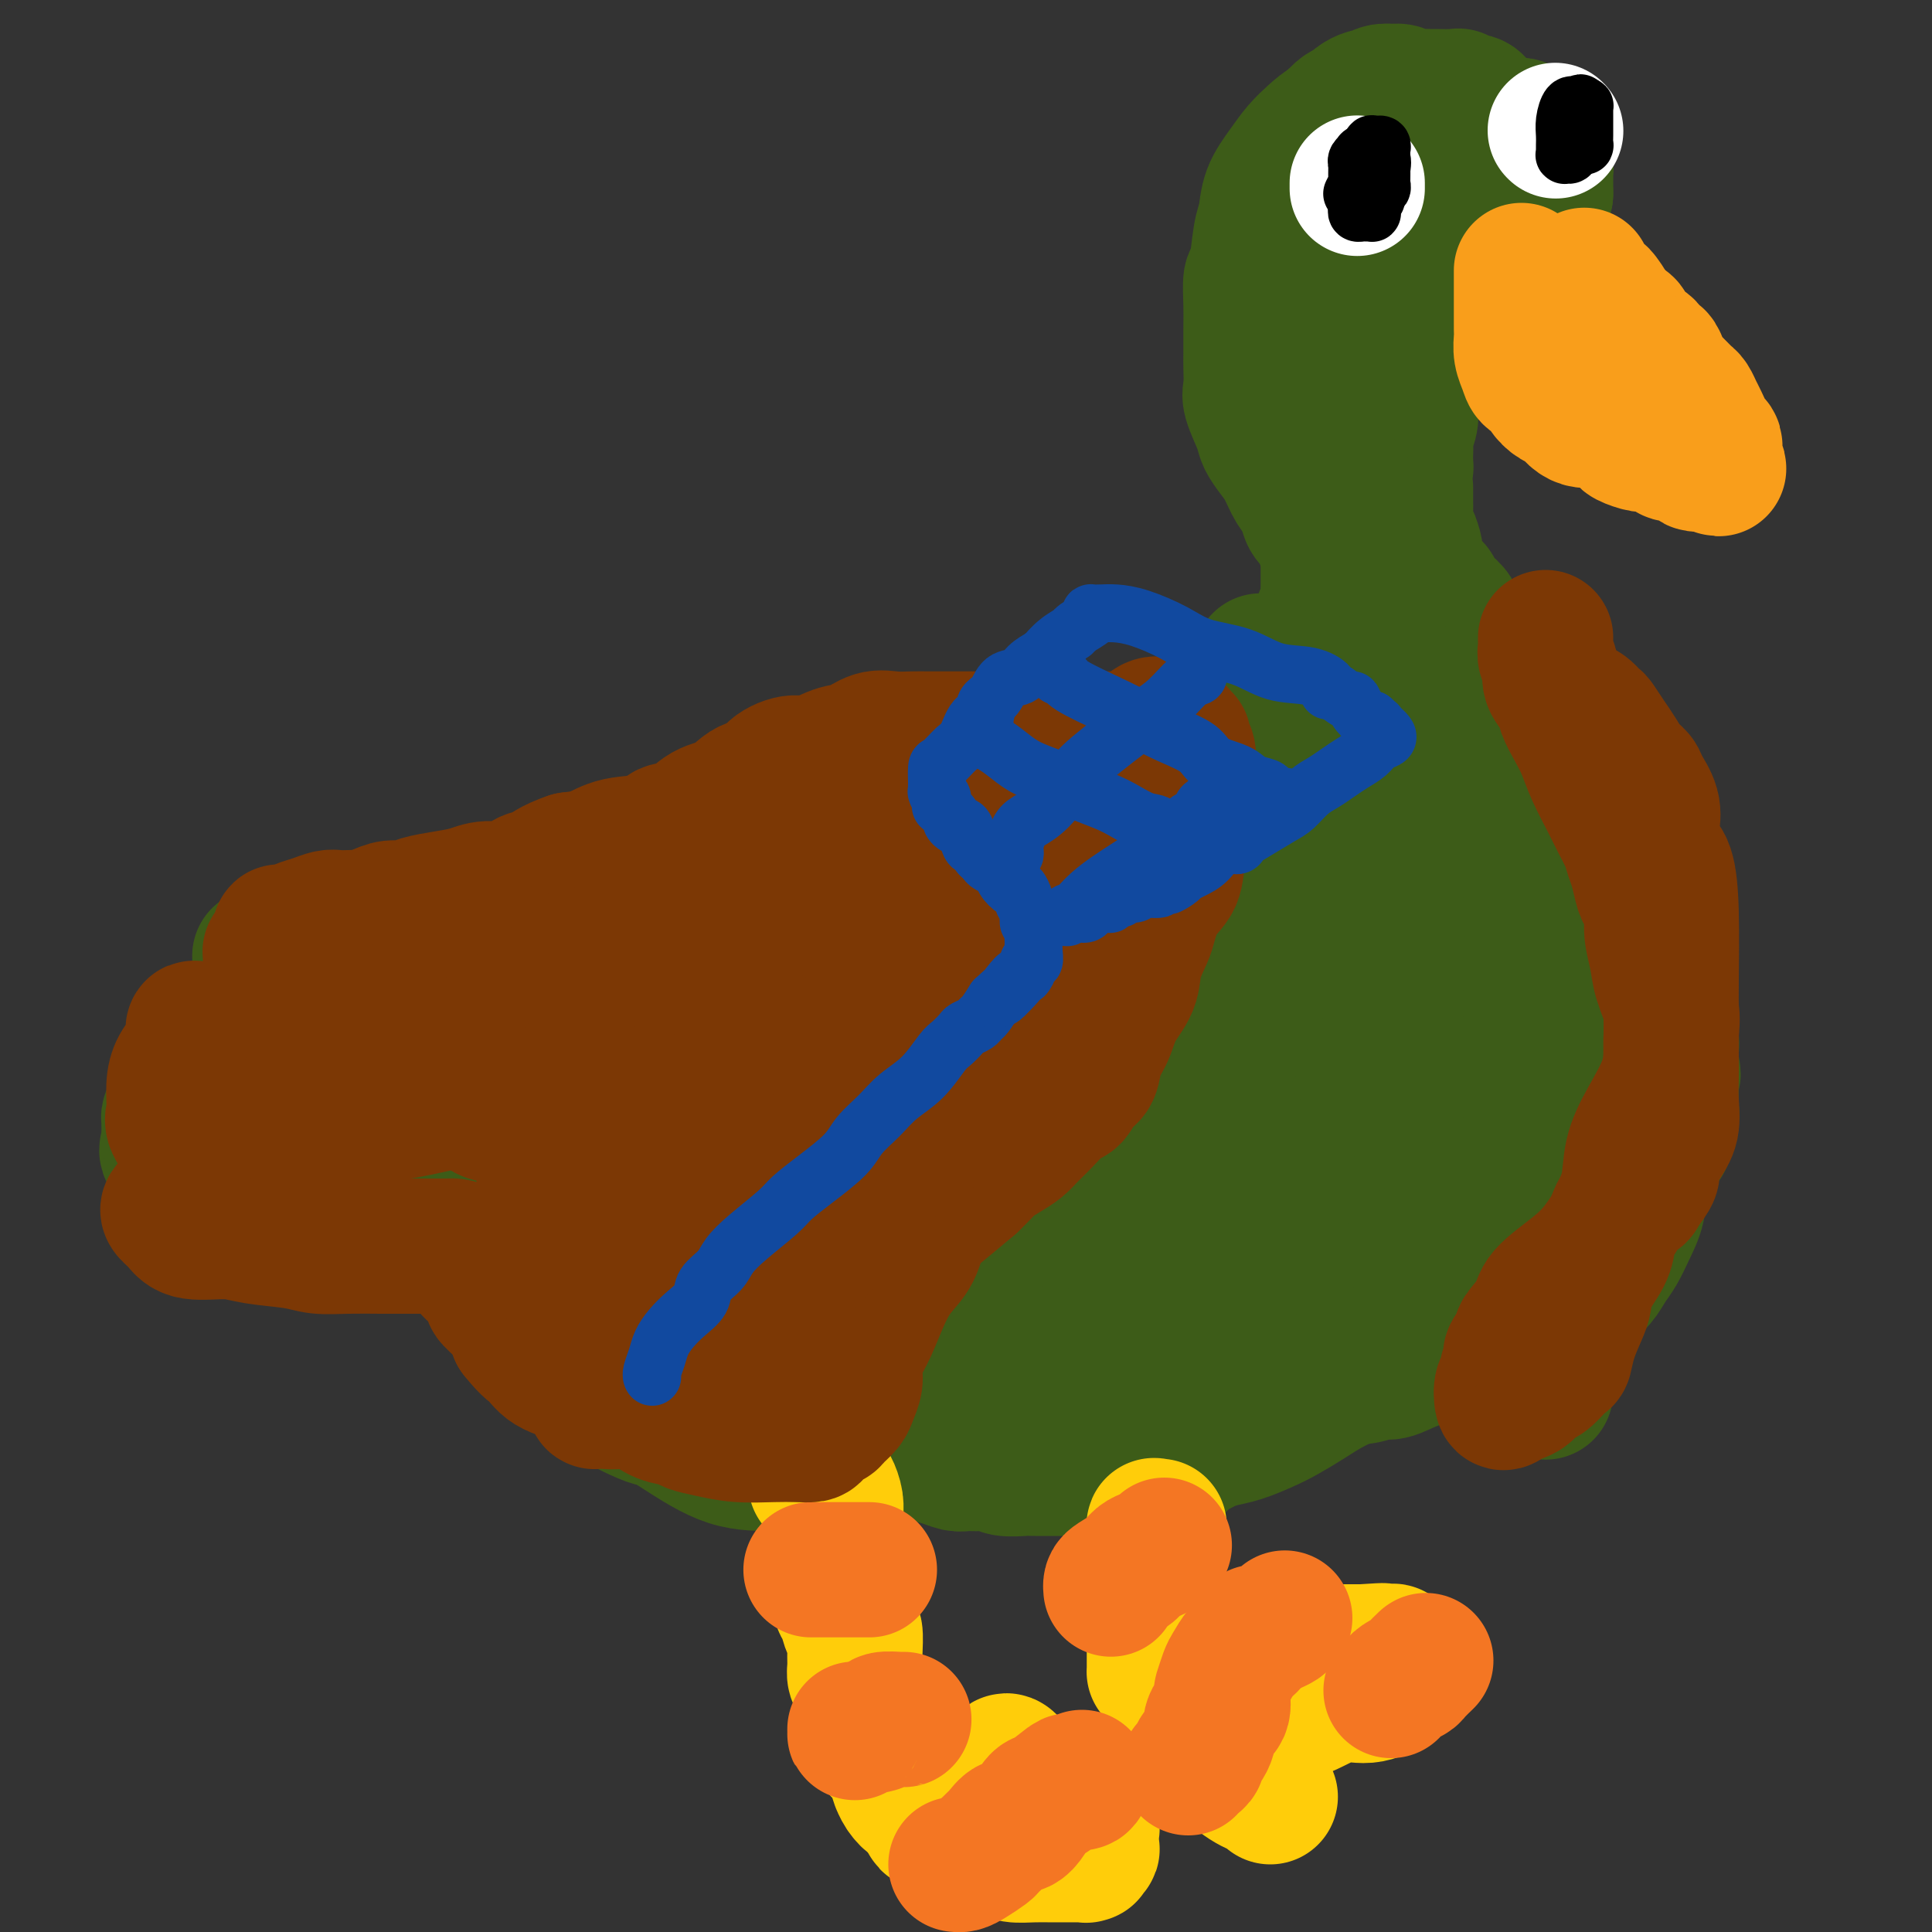 <svg viewBox='0 0 400 400' version='1.1' xmlns='http://www.w3.org/2000/svg' xmlns:xlink='http://www.w3.org/1999/xlink'><rect x="0" y="0" width="400" height="400" fill="#333333" stroke="none"/><g fill='none' stroke='#3D5C18' stroke-width='28' stroke-linecap='round' stroke-linejoin='round'><path d='M313,35c-0.002,-0.040 -0.003,-0.081 0,0c0.003,0.081 0.012,0.282 0,0c-0.012,-0.282 -0.044,-1.049 0,-2c0.044,-0.951 0.163,-2.086 0,-3c-0.163,-0.914 -0.607,-1.607 -1,-2c-0.393,-0.393 -0.736,-0.488 -1,-1c-0.264,-0.512 -0.448,-1.443 -1,-2c-0.552,-0.557 -1.470,-0.742 -2,-1c-0.530,-0.258 -0.670,-0.590 -1,-1c-0.330,-0.410 -0.849,-0.898 -1,-1c-0.151,-0.102 0.065,0.183 0,0c-0.065,-0.183 -0.410,-0.834 -1,-1c-0.590,-0.166 -1.423,0.152 -2,0c-0.577,-0.152 -0.896,-0.773 -1,-1c-0.104,-0.227 0.007,-0.060 -1,0c-1.007,0.060 -3.133,0.012 -4,0c-0.867,-0.012 -0.475,0.011 -1,0c-0.525,-0.011 -1.967,-0.055 -3,0c-1.033,0.055 -1.655,0.210 -2,0c-0.345,-0.210 -0.411,-0.784 -1,-1c-0.589,-0.216 -1.701,-0.073 -2,0c-0.299,0.073 0.214,0.075 0,0c-0.214,-0.075 -1.156,-0.227 -2,0c-0.844,0.227 -1.591,0.834 -2,1c-0.409,0.166 -0.480,-0.107 -1,0c-0.520,0.107 -1.490,0.596 -2,1c-0.510,0.404 -0.560,0.724 -1,1c-0.440,0.276 -1.268,0.507 -2,1c-0.732,0.493 -1.366,1.246 -2,2'/><path d='M276,25c-2.308,1.474 -3.076,2.159 -4,3c-0.924,0.841 -2.002,1.838 -3,3c-0.998,1.162 -1.916,2.491 -3,4c-1.084,1.509 -2.333,3.199 -3,5c-0.667,1.801 -0.753,3.713 -1,5c-0.247,1.287 -0.655,1.949 -1,4c-0.345,2.051 -0.628,5.491 -1,7c-0.372,1.509 -0.832,1.088 -1,2c-0.168,0.912 -0.045,3.158 0,5c0.045,1.842 0.010,3.281 0,5c-0.010,1.719 0.004,3.717 0,5c-0.004,1.283 -0.027,1.851 0,3c0.027,1.149 0.104,2.877 0,4c-0.104,1.123 -0.390,1.640 0,3c0.390,1.360 1.455,3.565 2,5c0.545,1.435 0.570,2.102 1,3c0.430,0.898 1.266,2.026 2,3c0.734,0.974 1.365,1.793 2,3c0.635,1.207 1.274,2.803 2,4c0.726,1.197 1.537,1.994 2,3c0.463,1.006 0.576,2.219 1,3c0.424,0.781 1.159,1.130 2,2c0.841,0.870 1.788,2.261 2,3c0.212,0.739 -0.310,0.825 0,1c0.310,0.175 1.453,0.439 2,1c0.547,0.561 0.500,1.421 1,2c0.500,0.579 1.548,0.879 2,1c0.452,0.121 0.307,0.063 1,0c0.693,-0.063 2.225,-0.132 3,0c0.775,0.132 0.793,0.466 1,0c0.207,-0.466 0.604,-1.733 1,-3'/><path d='M286,114c1.107,-1.202 0.875,-2.707 1,-4c0.125,-1.293 0.608,-2.373 1,-4c0.392,-1.627 0.693,-3.801 1,-5c0.307,-1.199 0.618,-1.424 1,-2c0.382,-0.576 0.833,-1.505 1,-2c0.167,-0.495 0.048,-0.558 0,-1c-0.048,-0.442 -0.027,-1.263 0,-2c0.027,-0.737 0.060,-1.390 0,-2c-0.060,-0.610 -0.213,-1.177 0,-2c0.213,-0.823 0.793,-1.903 1,-3c0.207,-1.097 0.041,-2.212 0,-3c-0.041,-0.788 0.041,-1.250 0,-2c-0.041,-0.750 -0.207,-1.790 0,-3c0.207,-1.210 0.788,-2.591 1,-4c0.212,-1.409 0.057,-2.847 0,-4c-0.057,-1.153 -0.015,-2.019 0,-3c0.015,-0.981 0.005,-2.075 0,-4c-0.005,-1.925 -0.004,-4.680 0,-6c0.004,-1.320 0.010,-1.203 0,-2c-0.010,-0.797 -0.037,-2.507 0,-4c0.037,-1.493 0.137,-2.767 0,-4c-0.137,-1.233 -0.512,-2.424 0,-4c0.512,-1.576 1.912,-3.535 3,-5c1.088,-1.465 1.865,-2.435 3,-4c1.135,-1.565 2.629,-3.726 4,-5c1.371,-1.274 2.617,-1.662 3,-2c0.383,-0.338 -0.099,-0.627 0,-1c0.099,-0.373 0.779,-0.832 1,-1c0.221,-0.168 -0.017,-0.045 0,0c0.017,0.045 0.291,0.013 1,0c0.709,-0.013 1.855,-0.006 3,0'/><path d='M311,26c1.643,-0.621 1.750,-0.173 2,0c0.250,0.173 0.645,0.071 1,0c0.355,-0.071 0.672,-0.110 1,0c0.328,0.110 0.666,0.370 1,1c0.334,0.630 0.664,1.632 1,2c0.336,0.368 0.679,0.103 1,1c0.321,0.897 0.622,2.957 1,4c0.378,1.043 0.833,1.068 1,1c0.167,-0.068 0.045,-0.231 0,0c-0.045,0.231 -0.012,0.854 0,1c0.012,0.146 0.003,-0.186 0,0c-0.003,0.186 -0.001,0.891 0,1c0.001,0.109 0.000,-0.377 0,0c-0.000,0.377 -0.000,1.616 0,2c0.000,0.384 0.000,-0.089 0,0c-0.000,0.089 -0.000,0.740 0,1c0.000,0.260 0.000,0.130 0,0'/><path d='M320,40c0.042,1.563 -1.355,-0.029 -2,-1c-0.645,-0.971 -0.540,-1.321 -1,-2c-0.460,-0.679 -1.485,-1.688 -2,-2c-0.515,-0.312 -0.520,0.074 -1,0c-0.480,-0.074 -1.437,-0.608 -2,-1c-0.563,-0.392 -0.733,-0.641 -1,-1c-0.267,-0.359 -0.630,-0.828 -1,-1c-0.370,-0.172 -0.746,-0.047 -1,0c-0.254,0.047 -0.387,0.016 -1,0c-0.613,-0.016 -1.706,-0.017 -2,0c-0.294,0.017 0.210,0.052 0,0c-0.210,-0.052 -1.134,-0.191 -2,0c-0.866,0.191 -1.673,0.711 -2,1c-0.327,0.289 -0.175,0.347 -1,1c-0.825,0.653 -2.628,1.902 -4,3c-1.372,1.098 -2.312,2.045 -3,3c-0.688,0.955 -1.125,1.918 -2,3c-0.875,1.082 -2.188,2.283 -3,3c-0.812,0.717 -1.121,0.950 -2,2c-0.879,1.050 -2.326,2.915 -3,4c-0.674,1.085 -0.573,1.389 -1,2c-0.427,0.611 -1.382,1.530 -2,3c-0.618,1.470 -0.898,3.492 -1,5c-0.102,1.508 -0.027,2.503 0,4c0.027,1.497 0.007,3.498 0,5c-0.007,1.502 -0.002,2.506 0,3c0.002,0.494 0.001,0.479 0,1c-0.001,0.521 -0.000,1.577 0,2c0.000,0.423 0.000,0.211 0,0'/><path d='M280,77c-0.187,2.857 -0.155,-0.001 0,-2c0.155,-1.999 0.434,-3.138 1,-5c0.566,-1.862 1.420,-4.445 2,-7c0.580,-2.555 0.887,-5.080 1,-7c0.113,-1.920 0.032,-3.233 0,-4c-0.032,-0.767 -0.015,-0.987 0,-1c0.015,-0.013 0.027,0.182 0,0c-0.027,-0.182 -0.094,-0.742 0,-1c0.094,-0.258 0.350,-0.213 0,0c-0.350,0.213 -1.305,0.593 -2,1c-0.695,0.407 -1.129,0.839 -2,2c-0.871,1.161 -2.180,3.050 -3,5c-0.820,1.950 -1.152,3.960 -2,6c-0.848,2.040 -2.213,4.109 -3,6c-0.787,1.891 -0.995,3.605 -1,5c-0.005,1.395 0.194,2.472 0,4c-0.194,1.528 -0.780,3.508 -1,5c-0.220,1.492 -0.075,2.495 0,4c0.075,1.505 0.079,3.512 0,5c-0.079,1.488 -0.243,2.457 0,4c0.243,1.543 0.891,3.661 1,5c0.109,1.339 -0.323,1.900 0,3c0.323,1.100 1.400,2.740 2,4c0.600,1.260 0.723,2.142 1,3c0.277,0.858 0.707,1.694 1,2c0.293,0.306 0.449,0.082 1,0c0.551,-0.082 1.498,-0.022 2,0c0.502,0.022 0.558,0.006 1,0c0.442,-0.006 1.269,-0.002 2,0c0.731,0.002 1.365,0.001 2,0'/><path d='M283,114c1.675,0.058 1.363,-0.797 2,-2c0.637,-1.203 2.223,-2.753 3,-4c0.777,-1.247 0.744,-2.190 1,-3c0.256,-0.810 0.800,-1.487 1,-2c0.200,-0.513 0.057,-0.861 0,-1c-0.057,-0.139 -0.029,-0.070 0,0'/><path d='M291,101c-0.000,-0.063 -0.001,-0.126 0,0c0.001,0.126 0.003,0.441 0,1c-0.003,0.559 -0.011,1.362 0,2c0.011,0.638 0.040,1.111 0,2c-0.040,0.889 -0.151,2.196 0,3c0.151,0.804 0.564,1.107 1,2c0.436,0.893 0.895,2.376 1,3c0.105,0.624 -0.145,0.390 0,1c0.145,0.610 0.686,2.064 1,3c0.314,0.936 0.403,1.353 1,2c0.597,0.647 1.703,1.525 2,2c0.297,0.475 -0.216,0.549 0,1c0.216,0.451 1.160,1.280 2,2c0.840,0.720 1.574,1.332 2,2c0.426,0.668 0.543,1.391 1,2c0.457,0.609 1.256,1.104 2,2c0.744,0.896 1.435,2.194 2,3c0.565,0.806 1.006,1.121 2,2c0.994,0.879 2.543,2.322 3,3c0.457,0.678 -0.177,0.590 0,1c0.177,0.410 1.164,1.317 2,2c0.836,0.683 1.520,1.142 2,2c0.480,0.858 0.758,2.117 1,3c0.242,0.883 0.450,1.392 1,2c0.550,0.608 1.443,1.317 2,2c0.557,0.683 0.779,1.342 1,2'/><path d='M320,153c4.141,5.728 1.495,2.548 1,2c-0.495,-0.548 1.163,1.535 2,3c0.837,1.465 0.854,2.312 1,3c0.146,0.688 0.423,1.217 1,2c0.577,0.783 1.455,1.821 2,3c0.545,1.179 0.759,2.500 1,3c0.241,0.500 0.511,0.179 1,1c0.489,0.821 1.197,2.784 2,4c0.803,1.216 1.703,1.686 2,2c0.297,0.314 -0.007,0.473 0,1c0.007,0.527 0.327,1.422 1,2c0.673,0.578 1.700,0.841 2,1c0.300,0.159 -0.128,0.216 0,1c0.128,0.784 0.811,2.297 1,3c0.189,0.703 -0.117,0.597 0,1c0.117,0.403 0.659,1.315 1,2c0.341,0.685 0.483,1.142 1,2c0.517,0.858 1.409,2.116 2,3c0.591,0.884 0.880,1.395 1,2c0.120,0.605 0.070,1.305 0,2c-0.070,0.695 -0.159,1.384 0,2c0.159,0.616 0.565,1.160 1,2c0.435,0.840 0.900,1.977 1,3c0.100,1.023 -0.166,1.934 0,3c0.166,1.066 0.762,2.288 1,3c0.238,0.712 0.116,0.916 0,2c-0.116,1.084 -0.227,3.050 0,4c0.227,0.950 0.793,0.883 1,1c0.207,0.117 0.056,0.416 0,1c-0.056,0.584 -0.016,1.453 0,2c0.016,0.547 0.008,0.774 0,1'/><path d='M346,220c0.774,4.380 0.207,1.330 0,1c-0.207,-0.330 -0.056,2.058 0,3c0.056,0.942 0.016,0.437 0,1c-0.016,0.563 -0.008,2.196 0,3c0.008,0.804 0.017,0.781 0,1c-0.017,0.219 -0.060,0.679 0,1c0.060,0.321 0.223,0.503 0,1c-0.223,0.497 -0.830,1.310 -1,2c-0.170,0.690 0.099,1.257 0,2c-0.099,0.743 -0.565,1.662 -1,2c-0.435,0.338 -0.839,0.097 -1,0c-0.161,-0.097 -0.081,-0.048 0,0'/><path d='M279,101c-0.332,-0.046 -0.663,-0.092 -1,0c-0.337,0.092 -0.679,0.322 -1,1c-0.321,0.678 -0.622,1.806 -1,3c-0.378,1.194 -0.833,2.456 -1,3c-0.167,0.544 -0.045,0.371 0,1c0.045,0.629 0.012,2.059 0,3c-0.012,0.941 -0.003,1.393 0,2c0.003,0.607 0.002,1.370 0,2c-0.002,0.630 -0.003,1.126 0,2c0.003,0.874 0.011,2.126 0,3c-0.011,0.874 -0.042,1.369 0,2c0.042,0.631 0.156,1.398 0,2c-0.156,0.602 -0.582,1.040 -1,2c-0.418,0.960 -0.829,2.441 -1,3c-0.171,0.559 -0.102,0.195 0,1c0.102,0.805 0.238,2.778 0,4c-0.238,1.222 -0.848,1.693 -1,2c-0.152,0.307 0.156,0.449 0,1c-0.156,0.551 -0.774,1.509 -1,2c-0.226,0.491 -0.060,0.513 0,1c0.060,0.487 0.013,1.439 0,2c-0.013,0.561 0.007,0.733 0,1c-0.007,0.267 -0.040,0.631 0,1c0.040,0.369 0.154,0.743 0,1c-0.154,0.257 -0.577,0.398 -1,1c-0.423,0.602 -0.845,1.667 -1,2c-0.155,0.333 -0.042,-0.064 0,0c0.042,0.064 0.012,0.590 0,1c-0.012,0.410 -0.006,0.705 0,1'/><path d='M269,151c-1.172,6.816 -1.103,2.356 -1,1c0.103,-1.356 0.239,0.392 0,1c-0.239,0.608 -0.852,0.076 -1,0c-0.148,-0.076 0.170,0.304 0,1c-0.170,0.696 -0.829,1.707 -1,2c-0.171,0.293 0.146,-0.133 0,0c-0.146,0.133 -0.756,0.823 -1,1c-0.244,0.177 -0.121,-0.160 0,0c0.121,0.160 0.239,0.817 0,1c-0.239,0.183 -0.835,-0.110 -1,0c-0.165,0.110 0.099,0.622 0,1c-0.099,0.378 -0.562,0.623 -1,1c-0.438,0.377 -0.849,0.886 -1,1c-0.151,0.114 -0.040,-0.165 0,0c0.040,0.165 0.008,0.776 0,1c-0.008,0.224 0.008,0.060 0,0c-0.008,-0.060 -0.041,-0.016 0,0c0.041,0.016 0.154,0.005 0,0c-0.154,-0.005 -0.577,-0.002 -1,0'/><path d='M261,162c-1.105,1.933 0.132,1.264 0,1c-0.132,-0.264 -1.632,-0.123 -3,0c-1.368,0.123 -2.604,0.229 -4,0c-1.396,-0.229 -2.954,-0.792 -4,-1c-1.046,-0.208 -1.582,-0.060 -3,0c-1.418,0.060 -3.717,0.031 -5,0c-1.283,-0.031 -1.549,-0.064 -2,0c-0.451,0.064 -1.089,0.223 -2,0c-0.911,-0.223 -2.097,-0.830 -3,-1c-0.903,-0.170 -1.524,0.098 -2,0c-0.476,-0.098 -0.807,-0.562 -2,-1c-1.193,-0.438 -3.247,-0.849 -4,-1c-0.753,-0.151 -0.203,-0.041 -1,0c-0.797,0.041 -2.940,0.011 -5,0c-2.060,-0.011 -4.038,-0.005 -6,0c-1.962,0.005 -3.907,0.008 -5,0c-1.093,-0.008 -1.332,-0.027 -3,0c-1.668,0.027 -4.765,0.102 -7,0c-2.235,-0.102 -3.608,-0.380 -5,0c-1.392,0.380 -2.803,1.418 -4,2c-1.197,0.582 -2.181,0.708 -3,1c-0.819,0.292 -1.472,0.748 -2,1c-0.528,0.252 -0.931,0.299 -2,1c-1.069,0.701 -2.803,2.058 -4,3c-1.197,0.942 -1.856,1.471 -3,2c-1.144,0.529 -2.772,1.058 -4,2c-1.228,0.942 -2.056,2.297 -3,3c-0.944,0.703 -2.006,0.756 -3,1c-0.994,0.244 -1.922,0.681 -3,1c-1.078,0.319 -2.308,0.520 -3,1c-0.692,0.480 -0.846,1.240 -1,2'/><path d='M160,179c-6.165,3.285 -4.079,1.499 -4,1c0.079,-0.499 -1.850,0.290 -3,1c-1.150,0.710 -1.520,1.341 -3,2c-1.480,0.659 -4.070,1.345 -6,2c-1.930,0.655 -3.200,1.277 -5,2c-1.800,0.723 -4.129,1.545 -6,2c-1.871,0.455 -3.285,0.541 -5,1c-1.715,0.459 -3.731,1.289 -6,2c-2.269,0.711 -4.792,1.304 -7,2c-2.208,0.696 -4.100,1.497 -6,2c-1.900,0.503 -3.808,0.708 -5,1c-1.192,0.292 -1.667,0.670 -3,1c-1.333,0.330 -3.523,0.610 -5,1c-1.477,0.390 -2.240,0.888 -3,1c-0.760,0.112 -1.516,-0.162 -2,0c-0.484,0.162 -0.697,0.762 -1,1c-0.303,0.238 -0.696,0.115 -1,0c-0.304,-0.115 -0.520,-0.223 -1,0c-0.480,0.223 -1.224,0.778 -2,1c-0.776,0.222 -1.585,0.111 -2,0c-0.415,-0.111 -0.436,-0.223 -1,0c-0.564,0.223 -1.671,0.782 -2,1c-0.329,0.218 0.120,0.097 0,0c-0.120,-0.097 -0.809,-0.170 -1,0c-0.191,0.170 0.116,0.581 0,1c-0.116,0.419 -0.656,0.845 -1,1c-0.344,0.155 -0.493,0.039 -1,0c-0.507,-0.039 -1.373,-0.000 -2,0c-0.627,0.000 -1.015,-0.038 -2,0c-0.985,0.038 -2.567,0.154 -4,0c-1.433,-0.154 -2.716,-0.577 -4,-1'/><path d='M66,204c-2.201,-0.316 -1.704,-0.606 -2,-1c-0.296,-0.394 -1.386,-0.892 -2,-1c-0.614,-0.108 -0.751,0.173 -1,0c-0.249,-0.173 -0.611,-0.801 -1,-1c-0.389,-0.199 -0.807,0.032 -1,0c-0.193,-0.032 -0.163,-0.327 0,0c0.163,0.327 0.458,1.277 1,2c0.542,0.723 1.331,1.220 2,2c0.669,0.780 1.219,1.844 2,3c0.781,1.156 1.794,2.402 3,3c1.206,0.598 2.607,0.546 4,1c1.393,0.454 2.780,1.414 4,2c1.220,0.586 2.275,0.798 3,1c0.725,0.202 1.122,0.395 2,1c0.878,0.605 2.237,1.624 3,2c0.763,0.376 0.931,0.111 1,0c0.069,-0.111 0.041,-0.068 0,0c-0.041,0.068 -0.093,0.163 -1,0c-0.907,-0.163 -2.667,-0.582 -4,-1c-1.333,-0.418 -2.238,-0.834 -4,-1c-1.762,-0.166 -4.381,-0.083 -7,0'/><path d='M68,216c-3.537,-0.314 -4.881,-0.099 -7,0c-2.119,0.099 -5.013,0.082 -7,0c-1.987,-0.082 -3.069,-0.229 -4,0c-0.931,0.229 -1.713,0.834 -2,1c-0.287,0.166 -0.079,-0.108 0,0c0.079,0.108 0.028,0.597 0,1c-0.028,0.403 -0.034,0.719 0,1c0.034,0.281 0.106,0.527 0,1c-0.106,0.473 -0.390,1.174 0,2c0.390,0.826 1.455,1.776 2,2c0.545,0.224 0.570,-0.277 1,0c0.430,0.277 1.267,1.332 2,2c0.733,0.668 1.363,0.948 2,1c0.637,0.052 1.280,-0.126 2,0c0.720,0.126 1.518,0.555 2,1c0.482,0.445 0.649,0.907 1,1c0.351,0.093 0.887,-0.183 1,0c0.113,0.183 -0.198,0.827 0,1c0.198,0.173 0.904,-0.123 1,0c0.096,0.123 -0.419,0.665 -1,1c-0.581,0.335 -1.227,0.464 -2,1c-0.773,0.536 -1.674,1.480 -2,2c-0.326,0.520 -0.076,0.614 0,1c0.076,0.386 -0.021,1.062 0,2c0.021,0.938 0.160,2.138 0,3c-0.160,0.862 -0.620,1.386 0,2c0.620,0.614 2.320,1.318 4,2c1.680,0.682 3.340,1.341 5,2'/><path d='M66,246c2.060,1.284 2.708,1.495 5,2c2.292,0.505 6.226,1.305 9,2c2.774,0.695 4.387,1.285 6,2c1.613,0.715 3.226,1.554 5,2c1.774,0.446 3.711,0.499 5,1c1.289,0.501 1.931,1.452 3,2c1.069,0.548 2.564,0.695 3,1c0.436,0.305 -0.188,0.770 0,1c0.188,0.230 1.187,0.226 2,1c0.813,0.774 1.438,2.328 2,3c0.562,0.672 1.059,0.464 2,1c0.941,0.536 2.325,1.815 3,3c0.675,1.185 0.641,2.274 1,3c0.359,0.726 1.109,1.089 2,2c0.891,0.911 1.921,2.369 3,4c1.079,1.631 2.208,3.435 3,5c0.792,1.565 1.249,2.892 2,4c0.751,1.108 1.797,1.998 3,3c1.203,1.002 2.563,2.115 4,3c1.437,0.885 2.953,1.543 4,2c1.047,0.457 1.626,0.714 3,1c1.374,0.286 3.542,0.602 5,1c1.458,0.398 2.205,0.877 3,1c0.795,0.123 1.637,-0.111 3,0c1.363,0.111 3.247,0.566 4,1c0.753,0.434 0.376,0.848 1,1c0.624,0.152 2.250,0.041 3,0c0.750,-0.041 0.624,-0.011 1,0c0.376,0.011 1.255,0.003 2,0c0.745,-0.003 1.356,-0.001 2,0c0.644,0.001 1.322,0.000 2,0'/><path d='M162,298c5.645,1.132 3.258,0.462 3,0c-0.258,-0.462 1.612,-0.716 3,-1c1.388,-0.284 2.293,-0.598 3,-1c0.707,-0.402 1.215,-0.892 2,-1c0.785,-0.108 1.845,0.167 3,0c1.155,-0.167 2.403,-0.776 3,-1c0.597,-0.224 0.542,-0.062 1,0c0.458,0.062 1.430,0.023 2,0c0.570,-0.023 0.737,-0.031 1,0c0.263,0.031 0.623,0.100 1,0c0.377,-0.100 0.773,-0.370 1,0c0.227,0.370 0.286,1.380 1,2c0.714,0.620 2.082,0.849 3,1c0.918,0.151 1.386,0.222 2,1c0.614,0.778 1.374,2.261 2,3c0.626,0.739 1.116,0.733 2,1c0.884,0.267 2.160,0.807 3,1c0.840,0.193 1.244,0.038 2,0c0.756,-0.038 1.864,0.043 3,0c1.136,-0.043 2.299,-0.208 3,0c0.701,0.208 0.939,0.788 2,1c1.061,0.212 2.944,0.057 4,0c1.056,-0.057 1.286,-0.016 2,0c0.714,0.016 1.911,0.005 3,0c1.089,-0.005 2.069,-0.005 3,0c0.931,0.005 1.813,0.015 3,0c1.187,-0.015 2.679,-0.056 4,0c1.321,0.056 2.471,0.207 4,0c1.529,-0.207 3.437,-0.774 5,-1c1.563,-0.226 2.782,-0.113 4,0'/><path d='M240,303c7.098,-0.179 3.844,-0.625 3,-1c-0.844,-0.375 0.723,-0.677 2,-1c1.277,-0.323 2.263,-0.667 3,-1c0.737,-0.333 1.224,-0.655 2,-1c0.776,-0.345 1.841,-0.714 3,-1c1.159,-0.286 2.411,-0.488 4,-1c1.589,-0.512 3.516,-1.335 5,-2c1.484,-0.665 2.524,-1.171 4,-2c1.476,-0.829 3.389,-1.980 5,-3c1.611,-1.020 2.922,-1.907 5,-3c2.078,-1.093 4.923,-2.391 7,-3c2.077,-0.609 3.385,-0.529 5,-1c1.615,-0.471 3.538,-1.492 5,-2c1.462,-0.508 2.464,-0.502 4,-1c1.536,-0.498 3.607,-1.499 5,-2c1.393,-0.501 2.109,-0.502 3,-1c0.891,-0.498 1.957,-1.494 3,-2c1.043,-0.506 2.063,-0.521 3,-1c0.937,-0.479 1.790,-1.423 3,-2c1.210,-0.577 2.775,-0.787 4,-1c1.225,-0.213 2.110,-0.430 3,-1c0.890,-0.570 1.786,-1.492 3,-2c1.214,-0.508 2.748,-0.602 4,-1c1.252,-0.398 2.224,-1.099 3,-2c0.776,-0.901 1.357,-2.002 2,-3c0.643,-0.998 1.349,-1.893 2,-3c0.651,-1.107 1.246,-2.426 2,-4c0.754,-1.574 1.666,-3.401 2,-5c0.334,-1.599 0.090,-2.969 0,-5c-0.090,-2.031 -0.026,-4.723 0,-7c0.026,-2.277 0.013,-4.138 0,-6'/><path d='M339,232c-0.022,-3.261 -0.079,-2.414 0,-5c0.079,-2.586 0.292,-8.605 0,-12c-0.292,-3.395 -1.090,-4.164 -2,-5c-0.910,-0.836 -1.933,-1.737 -4,-6c-2.067,-4.263 -5.176,-11.886 -7,-16c-1.824,-4.114 -2.361,-4.719 -3,-6c-0.639,-1.281 -1.381,-3.239 -2,-5c-0.619,-1.761 -1.116,-3.324 -2,-5c-0.884,-1.676 -2.156,-3.464 -3,-5c-0.844,-1.536 -1.259,-2.820 -2,-4c-0.741,-1.180 -1.809,-2.256 -3,-4c-1.191,-1.744 -2.504,-4.156 -4,-6c-1.496,-1.844 -3.175,-3.121 -4,-4c-0.825,-0.879 -0.796,-1.359 -1,-2c-0.204,-0.641 -0.643,-1.444 -1,-2c-0.357,-0.556 -0.634,-0.865 -1,-1c-0.366,-0.135 -0.823,-0.096 -1,0c-0.177,0.096 -0.074,0.248 0,0c0.074,-0.248 0.118,-0.896 0,1c-0.118,1.896 -0.399,6.336 0,11c0.399,4.664 1.477,9.550 2,13c0.523,3.450 0.493,5.462 2,12c1.507,6.538 4.553,17.603 6,24c1.447,6.397 1.295,8.127 2,10c0.705,1.873 2.267,3.889 3,7c0.733,3.111 0.638,7.317 1,11c0.362,3.683 1.181,6.841 2,10'/><path d='M317,243c2.580,14.051 1.031,12.179 1,15c-0.031,2.821 1.456,10.335 2,15c0.544,4.665 0.146,6.480 0,8c-0.146,1.520 -0.041,2.743 0,4c0.041,1.257 0.016,2.547 0,3c-0.016,0.453 -0.025,0.069 0,0c0.025,-0.069 0.084,0.175 -1,0c-1.084,-0.175 -3.309,-0.770 -5,-4c-1.691,-3.230 -2.846,-9.094 -4,-16c-1.154,-6.906 -2.305,-14.854 -4,-24c-1.695,-9.146 -3.934,-19.489 -6,-29c-2.066,-9.511 -3.959,-18.191 -6,-26c-2.041,-7.809 -4.232,-14.746 -6,-22c-1.768,-7.254 -3.115,-14.823 -4,-20c-0.885,-5.177 -1.309,-7.960 -2,-11c-0.691,-3.040 -1.649,-6.337 -2,-8c-0.351,-1.663 -0.094,-1.692 0,-3c0.094,-1.308 0.025,-3.897 0,-6c-0.025,-2.103 -0.006,-3.721 0,-5c0.006,-1.279 -0.001,-2.218 0,-3c0.001,-0.782 0.010,-1.407 0,-2c-0.010,-0.593 -0.039,-1.154 0,-1c0.039,0.154 0.146,1.025 0,1c-0.146,-0.025 -0.544,-0.945 0,2c0.544,2.945 2.031,9.754 3,16c0.969,6.246 1.420,11.927 2,18c0.580,6.073 1.290,12.536 2,19'/><path d='M287,164c1.536,12.240 1.875,14.840 2,20c0.125,5.160 0.035,12.880 0,18c-0.035,5.120 -0.015,7.639 0,11c0.015,3.361 0.026,7.565 0,11c-0.026,3.435 -0.087,6.103 0,8c0.087,1.897 0.323,3.024 0,5c-0.323,1.976 -1.203,4.800 -2,7c-0.797,2.200 -1.509,3.776 -2,5c-0.491,1.224 -0.759,2.095 -1,3c-0.241,0.905 -0.455,1.842 -1,3c-0.545,1.158 -1.423,2.536 -2,3c-0.577,0.464 -0.854,0.013 -1,0c-0.146,-0.013 -0.159,0.411 -1,0c-0.841,-0.411 -2.508,-1.658 -4,-4c-1.492,-2.342 -2.810,-5.779 -4,-12c-1.190,-6.221 -2.252,-15.228 -4,-24c-1.748,-8.772 -4.181,-17.311 -5,-26c-0.819,-8.689 -0.023,-17.530 0,-25c0.023,-7.470 -0.727,-13.569 -1,-18c-0.273,-4.431 -0.069,-7.195 0,-9c0.069,-1.805 0.003,-2.652 0,-3c-0.003,-0.348 0.056,-0.197 0,1c-0.056,1.197 -0.226,3.442 0,6c0.226,2.558 0.847,5.430 1,12c0.153,6.570 -0.164,16.838 0,26c0.164,9.162 0.807,17.219 1,25c0.193,7.781 -0.063,15.287 0,23c0.063,7.713 0.447,15.632 1,21c0.553,5.368 1.277,8.184 2,11'/><path d='M266,262c0.728,20.287 0.049,8.505 0,6c-0.049,-2.505 0.533,4.268 1,7c0.467,2.732 0.818,1.421 1,1c0.182,-0.421 0.195,0.046 0,0c-0.195,-0.046 -0.599,-0.604 -1,-2c-0.401,-1.396 -0.799,-3.628 -2,-4c-1.201,-0.372 -3.205,1.118 -5,-5c-1.795,-6.118 -3.381,-19.842 -6,-29c-2.619,-9.158 -6.271,-13.750 -8,-18c-1.729,-4.250 -1.534,-8.157 -2,-10c-0.466,-1.843 -1.592,-1.621 -2,-2c-0.408,-0.379 -0.098,-1.359 0,-2c0.098,-0.641 -0.016,-0.943 0,-1c0.016,-0.057 0.161,0.133 0,0c-0.161,-0.133 -0.628,-0.587 -1,1c-0.372,1.587 -0.648,5.215 -1,7c-0.352,1.785 -0.781,1.729 -2,7c-1.219,5.271 -3.227,15.871 -5,26c-1.773,10.129 -3.312,19.786 -4,26c-0.688,6.214 -0.525,8.985 -1,12c-0.475,3.015 -1.590,6.273 -2,8c-0.410,1.727 -0.117,1.922 0,2c0.117,0.078 0.059,0.039 0,0'/><path d='M226,292c-2.014,12.696 0.952,-0.063 3,-9c2.048,-8.937 3.180,-14.050 6,-21c2.820,-6.950 7.329,-15.735 12,-26c4.671,-10.265 9.502,-22.011 15,-33c5.498,-10.989 11.661,-21.222 16,-31c4.339,-9.778 6.853,-19.101 8,-24c1.147,-4.899 0.926,-5.375 1,-6c0.074,-0.625 0.443,-1.399 0,-2c-0.443,-0.601 -1.700,-1.028 -3,0c-1.300,1.028 -2.645,3.511 -4,5c-1.355,1.489 -2.720,1.983 -5,4c-2.280,2.017 -5.476,5.558 -9,9c-3.524,3.442 -7.376,6.785 -9,9c-1.624,2.215 -1.022,3.301 -7,7c-5.978,3.699 -18.538,10.013 -25,13c-6.462,2.987 -6.826,2.649 -8,3c-1.174,0.351 -3.157,1.390 -5,2c-1.843,0.610 -3.545,0.790 -5,1c-1.455,0.210 -2.663,0.449 -4,1c-1.337,0.551 -2.805,1.415 -4,2c-1.195,0.585 -2.119,0.893 -3,1c-0.881,0.107 -1.721,0.014 -2,0c-0.279,-0.014 0.001,0.050 0,0c-0.001,-0.050 -0.285,-0.215 0,0c0.285,0.215 1.138,0.810 3,1c1.862,0.190 4.732,-0.026 7,0c2.268,0.026 3.934,0.293 6,0c2.066,-0.293 4.533,-1.147 7,-2'/><path d='M217,196c5.129,-0.871 7.450,-2.547 9,-4c1.550,-1.453 2.329,-2.681 3,-3c0.671,-0.319 1.236,0.272 1,-1c-0.236,-1.272 -1.271,-4.407 -2,-6c-0.729,-1.593 -1.151,-1.643 -2,-2c-0.849,-0.357 -2.123,-1.021 -4,-2c-1.877,-0.979 -4.355,-2.274 -6,-3c-1.645,-0.726 -2.455,-0.885 -8,-1c-5.545,-0.115 -15.825,-0.187 -24,0c-8.175,0.187 -14.246,0.633 -19,2c-4.754,1.367 -8.191,3.655 -11,5c-2.809,1.345 -4.990,1.746 -7,3c-2.010,1.254 -3.849,3.362 -5,5c-1.151,1.638 -1.613,2.806 -2,4c-0.387,1.194 -0.698,2.412 -1,4c-0.302,1.588 -0.594,3.545 0,5c0.594,1.455 2.075,2.407 4,3c1.925,0.593 4.295,0.827 5,1c0.705,0.173 -0.255,0.284 7,0c7.255,-0.284 22.724,-0.963 30,-2c7.276,-1.037 6.359,-2.432 6,-3c-0.359,-0.568 -0.161,-0.309 0,-1c0.161,-0.691 0.285,-2.333 0,-3c-0.285,-0.667 -0.978,-0.361 -5,0c-4.022,0.361 -11.372,0.775 -20,2c-8.628,1.225 -18.533,3.259 -26,5c-7.467,1.741 -12.495,3.187 -18,5c-5.505,1.813 -11.486,3.991 -15,5c-3.514,1.009 -4.562,0.849 -6,1c-1.438,0.151 -3.268,0.615 -4,1c-0.732,0.385 -0.366,0.693 0,1'/><path d='M97,217c-10.906,2.994 -3.672,1.479 -1,1c2.672,-0.479 0.781,0.079 0,1c-0.781,0.921 -0.454,2.203 0,3c0.454,0.797 1.034,1.107 2,2c0.966,0.893 2.318,2.370 8,3c5.682,0.630 15.694,0.414 29,0c13.306,-0.414 29.907,-1.028 38,-1c8.093,0.028 7.677,0.696 12,0c4.323,-0.696 13.386,-2.755 19,-4c5.614,-1.245 7.778,-1.676 9,-2c1.222,-0.324 1.502,-0.543 2,-1c0.498,-0.457 1.215,-1.153 1,-2c-0.215,-0.847 -1.360,-1.845 -3,-3c-1.640,-1.155 -3.773,-2.465 -3,-3c0.773,-0.535 4.454,-0.293 -5,-1c-9.454,-0.707 -32.043,-2.362 -45,-3c-12.957,-0.638 -16.284,-0.259 -22,0c-5.716,0.259 -13.822,0.400 -21,1c-7.178,0.600 -13.429,1.661 -20,3c-6.571,1.339 -13.462,2.955 -17,4c-3.538,1.045 -3.724,1.517 -4,2c-0.276,0.483 -0.642,0.977 -1,2c-0.358,1.023 -0.708,2.574 0,4c0.708,1.426 2.475,2.725 4,4c1.525,1.275 2.810,2.525 5,4c2.190,1.475 5.286,3.176 8,5c2.714,1.824 5.045,3.770 7,5c1.955,1.230 3.534,1.742 14,4c10.466,2.258 29.818,6.262 40,8c10.182,1.738 11.195,1.211 13,1c1.805,-0.211 4.403,-0.105 7,0'/><path d='M173,254c13.190,1.830 9.166,-0.095 8,-1c-1.166,-0.905 0.528,-0.791 1,-1c0.472,-0.209 -0.277,-0.741 -1,-1c-0.723,-0.259 -1.420,-0.244 -2,-1c-0.580,-0.756 -1.043,-2.283 -2,-3c-0.957,-0.717 -2.408,-0.626 -4,-1c-1.592,-0.374 -3.325,-1.215 -5,-2c-1.675,-0.785 -3.292,-1.513 -7,-2c-3.708,-0.487 -9.509,-0.733 -15,-1c-5.491,-0.267 -10.674,-0.557 -14,0c-3.326,0.557 -4.796,1.960 -6,3c-1.204,1.040 -2.143,1.719 -3,6c-0.857,4.281 -1.634,12.166 -1,19c0.634,6.834 2.678,12.617 6,17c3.322,4.383 7.922,7.365 12,10c4.078,2.635 7.635,4.924 11,6c3.365,1.076 6.537,0.940 9,1c2.463,0.060 4.217,0.315 6,0c1.783,-0.315 3.593,-1.200 5,-2c1.407,-0.800 2.409,-1.515 4,-3c1.591,-1.485 3.771,-3.741 6,-6c2.229,-2.259 4.506,-4.521 7,-7c2.494,-2.479 5.205,-5.175 7,-7c1.795,-1.825 2.675,-2.779 3,-4c0.325,-1.221 0.097,-2.708 0,-4c-0.097,-1.292 -0.062,-2.388 0,-4c0.062,-1.612 0.152,-3.738 0,-5c-0.152,-1.262 -0.546,-1.658 -1,-2c-0.454,-0.342 -0.968,-0.631 -2,-1c-1.032,-0.369 -2.580,-0.820 -4,-1c-1.420,-0.180 -2.710,-0.090 -4,0'/><path d='M187,257c-2.563,-0.669 -3.472,-0.342 -5,0c-1.528,0.342 -3.677,0.699 -5,1c-1.323,0.301 -1.822,0.546 -2,1c-0.178,0.454 -0.037,1.116 0,2c0.037,0.884 -0.032,1.990 0,3c0.032,1.010 0.164,1.925 2,3c1.836,1.075 5.376,2.308 7,3c1.624,0.692 1.330,0.841 7,1c5.670,0.159 17.302,0.329 27,0c9.698,-0.329 17.463,-1.156 25,-3c7.537,-1.844 14.848,-4.705 19,-7c4.152,-2.295 5.146,-4.025 6,-5c0.854,-0.975 1.569,-1.195 2,-2c0.431,-0.805 0.577,-2.194 0,-4c-0.577,-1.806 -1.875,-4.030 -4,-6c-2.125,-1.970 -5.075,-3.686 -6,-5c-0.925,-1.314 0.174,-2.226 -5,-3c-5.174,-0.774 -16.620,-1.410 -24,-3c-7.380,-1.590 -10.694,-4.134 -15,-5c-4.306,-0.866 -9.604,-0.055 -14,0c-4.396,0.055 -7.889,-0.646 -11,0c-3.111,0.646 -5.839,2.638 -8,4c-2.161,1.362 -3.757,2.095 -5,3c-1.243,0.905 -2.135,1.982 -3,4c-0.865,2.018 -1.702,4.978 -2,7c-0.298,2.022 -0.055,3.105 0,5c0.055,1.895 -0.078,4.601 0,7c0.078,2.399 0.367,4.492 1,6c0.633,1.508 1.609,2.431 3,3c1.391,0.569 3.195,0.785 5,1'/><path d='M182,268c3.175,0.592 7.114,0.072 9,0c1.886,-0.072 1.721,0.302 6,0c4.279,-0.302 13.002,-1.282 20,-3c6.998,-1.718 12.272,-4.175 15,-6c2.728,-1.825 2.911,-3.018 3,-4c0.089,-0.982 0.086,-1.752 0,-3c-0.086,-1.248 -0.254,-2.975 -2,-4c-1.746,-1.025 -5.071,-1.348 -4,-2c1.071,-0.652 6.538,-1.632 -4,-2c-10.538,-0.368 -37.081,-0.124 -52,0c-14.919,0.124 -18.215,0.127 -23,0c-4.785,-0.127 -11.059,-0.384 -16,0c-4.941,0.384 -8.551,1.409 -10,2c-1.449,0.591 -0.739,0.749 -1,1c-0.261,0.251 -1.495,0.597 -2,2c-0.505,1.403 -0.282,3.864 0,5c0.282,1.136 0.623,0.945 1,2c0.377,1.055 0.789,3.354 2,5c1.211,1.646 3.221,2.637 4,4c0.779,1.363 0.328,3.096 2,5c1.672,1.904 5.466,3.979 7,5c1.534,1.021 0.809,0.989 7,1c6.191,0.011 19.299,0.065 27,0c7.701,-0.065 9.997,-0.249 13,-1c3.003,-0.751 6.714,-2.070 9,-3c2.286,-0.930 3.146,-1.471 4,-3c0.854,-1.529 1.701,-4.045 2,-6c0.299,-1.955 0.049,-3.349 0,-5c-0.049,-1.651 0.102,-3.560 0,-5c-0.102,-1.440 -0.458,-2.411 -1,-3c-0.542,-0.589 -1.271,-0.794 -2,-1'/><path d='M196,249c-1.673,-2.630 -4.357,-2.204 -7,-2c-2.643,0.204 -5.246,0.187 -7,0c-1.754,-0.187 -2.659,-0.544 -7,0c-4.341,0.544 -12.117,1.987 -16,3c-3.883,1.013 -3.874,1.594 -4,2c-0.126,0.406 -0.387,0.637 0,3c0.387,2.363 1.421,6.859 2,9c0.579,2.141 0.703,1.928 3,3c2.297,1.072 6.767,3.429 7,5c0.233,1.571 -3.770,2.358 7,4c10.770,1.642 36.313,4.141 50,5c13.687,0.859 15.516,0.078 20,0c4.484,-0.078 11.622,0.545 19,0c7.378,-0.545 14.996,-2.259 20,-4c5.004,-1.741 7.393,-3.510 10,-5c2.607,-1.490 5.433,-2.700 7,-4c1.567,-1.300 1.874,-2.688 2,-4c0.126,-1.312 0.071,-2.548 0,-4c-0.071,-1.452 -0.158,-3.120 -1,-4c-0.842,-0.880 -2.438,-0.970 -4,-1c-1.562,-0.030 -3.091,0.002 -5,0c-1.909,-0.002 -4.200,-0.037 -7,0c-2.800,0.037 -6.110,0.145 -9,0c-2.890,-0.145 -5.361,-0.544 -7,0c-1.639,0.544 -2.444,2.030 -3,3c-0.556,0.970 -0.861,1.423 -1,2c-0.139,0.577 -0.112,1.279 0,2c0.112,0.721 0.308,1.461 1,2c0.692,0.539 1.879,0.876 4,1c2.121,0.124 5.178,0.035 9,-1c3.822,-1.035 8.411,-3.018 13,-5'/><path d='M292,259c5.458,-1.555 8.103,-2.441 10,-4c1.897,-1.559 3.046,-3.791 4,-5c0.954,-1.209 1.713,-1.394 2,-2c0.287,-0.606 0.103,-1.633 0,-2c-0.103,-0.367 -0.125,-0.073 0,0c0.125,0.073 0.398,-0.075 0,0c-0.398,0.075 -1.466,0.373 -2,1c-0.534,0.627 -0.536,1.584 -1,2c-0.464,0.416 -1.392,0.293 -2,1c-0.608,0.707 -0.895,2.245 -1,3c-0.105,0.755 -0.028,0.726 0,1c0.028,0.274 0.005,0.851 0,1c-0.005,0.149 0.007,-0.130 0,0c-0.007,0.130 -0.034,0.670 0,1c0.034,0.330 0.128,0.452 1,1c0.872,0.548 2.521,1.524 4,2c1.479,0.476 2.788,0.454 4,1c1.212,0.546 2.327,1.662 3,2c0.673,0.338 0.905,-0.100 1,0c0.095,0.100 0.053,0.738 0,1c-0.053,0.262 -0.117,0.150 0,1c0.117,0.850 0.416,2.664 0,4c-0.416,1.336 -1.546,2.194 -3,3c-1.454,0.806 -3.233,1.560 -5,3c-1.767,1.440 -3.521,3.567 -6,5c-2.479,1.433 -5.681,2.174 -8,3c-2.319,0.826 -3.754,1.738 -5,2c-1.246,0.262 -2.303,-0.126 -3,0c-0.697,0.126 -1.034,0.765 -3,1c-1.966,0.235 -5.562,0.067 -7,0c-1.438,-0.067 -0.719,-0.034 0,0'/></g>
<g fill='none' stroke='#FFCD0A' stroke-width='28' stroke-linecap='round' stroke-linejoin='round'><path d='M169,307c-0.089,-0.003 -0.178,-0.006 0,0c0.178,0.006 0.622,0.021 1,0c0.378,-0.021 0.690,-0.078 1,0c0.310,0.078 0.618,0.292 1,1c0.382,0.708 0.838,1.911 1,3c0.162,1.089 0.030,2.066 0,3c-0.030,0.934 0.044,1.826 0,3c-0.044,1.174 -0.205,2.631 0,4c0.205,1.369 0.776,2.651 1,4c0.224,1.349 0.102,2.764 0,4c-0.102,1.236 -0.185,2.291 0,3c0.185,0.709 0.638,1.072 1,2c0.362,0.928 0.632,2.423 1,3c0.368,0.577 0.834,0.237 1,1c0.166,0.763 0.033,2.630 0,4c-0.033,1.370 0.033,2.244 0,3c-0.033,0.756 -0.164,1.395 0,2c0.164,0.605 0.623,1.177 1,2c0.377,0.823 0.674,1.897 1,3c0.326,1.103 0.683,2.235 1,3c0.317,0.765 0.595,1.162 1,2c0.405,0.838 0.935,2.117 1,3c0.065,0.883 -0.337,1.370 0,2c0.337,0.630 1.413,1.404 2,2c0.587,0.596 0.686,1.015 1,2c0.314,0.985 0.844,2.536 1,3c0.156,0.464 -0.060,-0.157 0,0c0.060,0.157 0.398,1.094 1,2c0.602,0.906 1.470,1.782 2,2c0.530,0.218 0.723,-0.224 1,0c0.277,0.224 0.639,1.112 1,2'/><path d='M191,375c2.137,4.136 0.981,1.476 1,1c0.019,-0.476 1.214,1.231 2,2c0.786,0.769 1.163,0.601 2,1c0.837,0.399 2.134,1.364 3,2c0.866,0.636 1.302,0.941 2,1c0.698,0.059 1.659,-0.128 3,0c1.341,0.128 3.061,0.570 4,1c0.939,0.430 1.096,0.847 2,1c0.904,0.153 2.554,0.041 4,0c1.446,-0.041 2.688,-0.010 4,0c1.312,0.010 2.695,-0.001 4,0c1.305,0.001 2.532,0.014 3,0c0.468,-0.014 0.178,-0.053 0,0c-0.178,0.053 -0.243,0.200 0,0c0.243,-0.200 0.794,-0.747 1,-1c0.206,-0.253 0.068,-0.212 0,-1c-0.068,-0.788 -0.065,-2.406 0,-3c0.065,-0.594 0.193,-0.163 0,-1c-0.193,-0.837 -0.706,-2.941 -1,-4c-0.294,-1.059 -0.369,-1.071 -1,-1c-0.631,0.071 -1.817,0.225 -3,0c-1.183,-0.225 -2.362,-0.831 -3,-1c-0.638,-0.169 -0.733,0.098 -1,0c-0.267,-0.098 -0.705,-0.562 -1,-1c-0.295,-0.438 -0.446,-0.849 -1,-1c-0.554,-0.151 -1.510,-0.040 -2,0c-0.490,0.040 -0.512,0.011 -1,0c-0.488,-0.011 -1.440,-0.003 -2,0c-0.560,0.003 -0.728,0.001 -1,0c-0.272,-0.001 -0.649,-0.000 -1,0c-0.351,0.000 -0.675,0.000 -1,0'/><path d='M207,370c-2.829,-0.603 -0.903,-0.110 0,-1c0.903,-0.890 0.781,-3.163 1,-4c0.219,-0.837 0.777,-0.239 1,0c0.223,0.239 0.112,0.120 0,0'/><path d='M240,316c-0.423,0.044 -0.845,0.087 -1,0c-0.155,-0.087 -0.041,-0.305 0,0c0.041,0.305 0.011,1.135 0,2c-0.011,0.865 -0.003,1.767 0,3c0.003,1.233 0.001,2.797 0,4c-0.001,1.203 -0.000,2.046 0,3c0.000,0.954 0.000,2.018 0,3c-0.000,0.982 -0.000,1.882 0,3c0.000,1.118 -0.000,2.453 0,3c0.000,0.547 0.000,0.304 0,1c-0.000,0.696 -0.000,2.331 0,3c0.000,0.669 0.001,0.372 0,1c-0.001,0.628 -0.005,2.179 0,3c0.005,0.821 0.017,0.911 0,1c-0.017,0.089 -0.064,0.178 0,0c0.064,-0.178 0.238,-0.622 1,-1c0.762,-0.378 2.112,-0.690 3,-1c0.888,-0.310 1.315,-0.619 2,-1c0.685,-0.381 1.627,-0.834 3,-1c1.373,-0.166 3.177,-0.044 5,0c1.823,0.044 3.665,0.012 6,0c2.335,-0.012 5.164,-0.003 7,0c1.836,0.003 2.678,0.001 4,0c1.322,-0.001 3.125,-0.000 5,0c1.875,0.000 3.821,0.000 5,0c1.179,-0.000 1.589,-0.000 2,0'/><path d='M282,342c7.150,-0.469 3.526,-0.140 3,0c-0.526,0.140 2.045,0.092 3,0c0.955,-0.092 0.294,-0.228 0,0c-0.294,0.228 -0.221,0.820 0,1c0.221,0.180 0.592,-0.052 1,0c0.408,0.052 0.855,0.386 1,1c0.145,0.614 -0.013,1.507 0,2c0.013,0.493 0.195,0.587 0,1c-0.195,0.413 -0.769,1.144 -2,2c-1.231,0.856 -3.120,1.837 -5,2c-1.880,0.163 -3.753,-0.492 -6,0c-2.247,0.492 -4.869,2.132 -7,3c-2.131,0.868 -3.771,0.965 -5,1c-1.229,0.035 -2.048,0.009 -3,0c-0.952,-0.009 -2.037,-0.003 -3,0c-0.963,0.003 -1.804,0.001 -2,0c-0.196,-0.001 0.253,-0.000 0,0c-0.253,0.000 -1.208,-0.000 -2,0c-0.792,0.000 -1.420,0.000 -2,0c-0.580,-0.000 -1.112,-0.001 -2,0c-0.888,0.001 -2.133,0.004 -3,0c-0.867,-0.004 -1.357,-0.014 -2,0c-0.643,0.014 -1.441,0.054 -2,0c-0.559,-0.054 -0.880,-0.202 -1,0c-0.120,0.202 -0.041,0.753 0,1c0.041,0.247 0.042,0.190 0,0c-0.042,-0.190 -0.127,-0.513 0,0c0.127,0.513 0.465,1.861 1,3c0.535,1.139 1.268,2.070 2,3'/><path d='M246,362c1.365,1.548 3.777,1.918 6,3c2.223,1.082 4.256,2.878 6,4c1.744,1.122 3.200,1.571 4,2c0.800,0.429 0.943,0.837 1,1c0.057,0.163 0.029,0.082 0,0'/></g>
<g fill='none' stroke='#F47623' stroke-width='28' stroke-linecap='round' stroke-linejoin='round'><path d='M168,325c0.028,0.000 0.055,0.000 0,0c-0.055,0.000 -0.194,0.000 0,0c0.194,0.000 0.720,0.000 1,0c0.280,0.000 0.313,0.000 1,0c0.687,0.000 2.030,0.000 3,0c0.970,0.000 1.569,0.000 2,0c0.431,0.000 0.694,0.000 1,0c0.306,0.000 0.657,0.000 1,0c0.343,0.000 0.680,0.000 1,0c0.320,0.000 0.625,0.000 1,0c0.375,0.000 0.822,0.000 1,0c0.178,0.000 0.089,0.000 0,0'/><path d='M177,358c0.007,0.514 0.013,1.027 0,1c-0.013,-0.027 -0.047,-0.596 1,-1c1.047,-0.404 3.174,-0.644 4,-1c0.826,-0.356 0.351,-0.827 1,-1c0.649,-0.173 2.421,-0.046 3,0c0.579,0.046 -0.037,0.012 0,0c0.037,-0.012 0.725,-0.004 1,0c0.275,0.004 0.138,0.002 0,0'/><path d='M198,386c-0.076,-0.015 -0.151,-0.031 0,0c0.151,0.031 0.530,0.108 1,0c0.470,-0.108 1.032,-0.401 2,-1c0.968,-0.599 2.342,-1.504 3,-2c0.658,-0.496 0.599,-0.582 1,-1c0.401,-0.418 1.263,-1.167 2,-2c0.737,-0.833 1.350,-1.751 2,-2c0.650,-0.249 1.338,0.171 2,0c0.662,-0.171 1.300,-0.932 2,-2c0.700,-1.068 1.463,-2.443 2,-3c0.537,-0.557 0.848,-0.297 2,-1c1.152,-0.703 3.146,-2.371 4,-3c0.854,-0.629 0.569,-0.220 1,0c0.431,0.220 1.578,0.252 2,0c0.422,-0.252 0.121,-0.786 0,-1c-0.121,-0.214 -0.060,-0.107 0,0'/><path d='M230,329c-0.035,-0.356 -0.070,-0.711 0,-1c0.070,-0.289 0.246,-0.511 1,-1c0.754,-0.489 2.087,-1.245 3,-2c0.913,-0.755 1.408,-1.509 2,-2c0.592,-0.491 1.283,-0.720 2,-1c0.717,-0.280 1.460,-0.611 2,-1c0.540,-0.389 0.876,-0.835 1,-1c0.124,-0.165 0.035,-0.047 0,0c-0.035,0.047 -0.018,0.024 0,0'/><path d='M246,366c0.294,-0.323 0.588,-0.647 1,-1c0.412,-0.353 0.941,-0.736 1,-1c0.059,-0.264 -0.352,-0.407 0,-1c0.352,-0.593 1.466,-1.634 2,-3c0.534,-1.366 0.486,-3.055 1,-4c0.514,-0.945 1.590,-1.144 2,-2c0.410,-0.856 0.154,-2.369 0,-3c-0.154,-0.631 -0.206,-0.381 0,-1c0.206,-0.619 0.671,-2.107 1,-3c0.329,-0.893 0.521,-1.191 1,-2c0.479,-0.809 1.244,-2.129 2,-3c0.756,-0.871 1.501,-1.294 2,-2c0.499,-0.706 0.750,-1.695 1,-2c0.250,-0.305 0.498,0.076 1,0c0.502,-0.076 1.258,-0.608 2,-1c0.742,-0.392 1.469,-0.644 2,-1c0.531,-0.356 0.866,-0.816 1,-1c0.134,-0.184 0.067,-0.092 0,0'/><path d='M288,350c0.633,-0.746 1.266,-1.492 2,-2c0.734,-0.508 1.570,-0.777 2,-1c0.430,-0.223 0.456,-0.400 1,-1c0.544,-0.600 1.608,-1.623 2,-2c0.392,-0.377 0.112,-0.108 0,0c-0.112,0.108 -0.056,0.054 0,0'/></g>
<g fill='none' stroke='#3D5C18' stroke-width='28' stroke-linecap='round' stroke-linejoin='round'><path d='M238,160c-0.367,-0.062 -0.734,-0.123 -1,0c-0.266,0.123 -0.430,0.432 -3,0c-2.570,-0.432 -7.547,-1.603 -11,-2c-3.453,-0.397 -5.382,-0.019 -7,0c-1.618,0.019 -2.925,-0.321 -5,-1c-2.075,-0.679 -4.917,-1.699 -7,-2c-2.083,-0.301 -3.408,0.115 -5,0c-1.592,-0.115 -3.453,-0.763 -5,-1c-1.547,-0.237 -2.780,-0.063 -4,0c-1.220,0.063 -2.428,0.016 -3,0c-0.572,-0.016 -0.509,-0.002 -1,0c-0.491,0.002 -1.538,-0.007 -2,0c-0.462,0.007 -0.341,0.030 -1,0c-0.659,-0.030 -2.099,-0.114 -3,0c-0.901,0.114 -1.263,0.425 -2,1c-0.737,0.575 -1.848,1.415 -3,2c-1.152,0.585 -2.344,0.916 -3,1c-0.656,0.084 -0.775,-0.081 -1,0c-0.225,0.081 -0.557,0.406 -1,1c-0.443,0.594 -0.996,1.458 -2,2c-1.004,0.542 -2.459,0.764 -3,1c-0.541,0.236 -0.167,0.486 -1,1c-0.833,0.514 -2.873,1.292 -4,2c-1.127,0.708 -1.342,1.344 -2,2c-0.658,0.656 -1.759,1.330 -3,2c-1.241,0.670 -2.620,1.335 -4,2'/><path d='M151,171c-5.143,3.232 -3.499,2.813 -4,3c-0.501,0.187 -3.145,0.981 -5,2c-1.855,1.019 -2.921,2.262 -4,3c-1.079,0.738 -2.172,0.971 -3,1c-0.828,0.029 -1.391,-0.146 -2,0c-0.609,0.146 -1.264,0.613 -2,1c-0.736,0.387 -1.552,0.695 -2,1c-0.448,0.305 -0.526,0.608 -1,1c-0.474,0.392 -1.344,0.875 -2,1c-0.656,0.125 -1.099,-0.107 -2,0c-0.901,0.107 -2.262,0.553 -3,1c-0.738,0.447 -0.855,0.894 -2,1c-1.145,0.106 -3.318,-0.129 -4,0c-0.682,0.129 0.127,0.622 0,1c-0.127,0.378 -1.189,0.641 -2,1c-0.811,0.359 -1.372,0.813 -2,1c-0.628,0.187 -1.323,0.107 -2,0c-0.677,-0.107 -1.336,-0.240 -2,0c-0.664,0.240 -1.331,0.851 -2,1c-0.669,0.149 -1.338,-0.166 -2,0c-0.662,0.166 -1.317,0.814 -2,1c-0.683,0.186 -1.394,-0.090 -2,0c-0.606,0.090 -1.107,0.545 -2,1c-0.893,0.455 -2.179,0.909 -3,1c-0.821,0.091 -1.176,-0.182 -2,0c-0.824,0.182 -2.118,0.819 -3,1c-0.882,0.181 -1.352,-0.095 -2,0c-0.648,0.095 -1.473,0.562 -2,1c-0.527,0.438 -0.757,0.849 -1,1c-0.243,0.151 -0.498,0.043 -1,0c-0.502,-0.043 -1.251,-0.022 -2,0'/><path d='M81,196c-7.421,2.238 -2.473,1.332 -1,1c1.473,-0.332 -0.527,-0.089 -2,0c-1.473,0.089 -2.418,0.024 -3,0c-0.582,-0.024 -0.801,-0.006 -1,0c-0.199,0.006 -0.377,0.002 -1,0c-0.623,-0.002 -1.690,-0.000 -2,0c-0.310,0.000 0.137,0.000 0,0c-0.137,-0.000 -0.857,-0.000 -1,0c-0.143,0.000 0.290,-0.000 0,0c-0.290,0.000 -1.302,0.000 -2,0c-0.698,-0.000 -1.080,-0.001 -2,0c-0.920,0.001 -2.378,0.004 -3,0c-0.622,-0.004 -0.409,-0.015 -1,0c-0.591,0.015 -1.987,0.056 -3,0c-1.013,-0.056 -1.644,-0.209 -2,0c-0.356,0.209 -0.437,0.781 -1,1c-0.563,0.219 -1.606,0.085 -2,0c-0.394,-0.085 -0.138,-0.121 0,0c0.138,0.121 0.158,0.400 0,1c-0.158,0.600 -0.493,1.523 0,2c0.493,0.477 1.812,0.509 3,1c1.188,0.491 2.243,1.440 3,2c0.757,0.560 1.216,0.731 2,1c0.784,0.269 1.892,0.634 3,1'/><path d='M65,206c1.758,1.052 0.653,1.181 1,2c0.347,0.819 2.145,2.328 3,3c0.855,0.672 0.767,0.506 1,1c0.233,0.494 0.787,1.649 1,2c0.213,0.351 0.085,-0.102 0,0c-0.085,0.102 -0.125,0.760 0,1c0.125,0.240 0.417,0.063 0,0c-0.417,-0.063 -1.544,-0.013 -3,0c-1.456,0.013 -3.241,-0.010 -5,0c-1.759,0.010 -3.490,0.055 -5,0c-1.510,-0.055 -2.797,-0.208 -5,0c-2.203,0.208 -5.320,0.777 -7,1c-1.680,0.223 -1.922,0.102 -2,0c-0.078,-0.102 0.007,-0.183 0,0c-0.007,0.183 -0.105,0.630 0,1c0.105,0.370 0.412,0.662 1,1c0.588,0.338 1.455,0.721 3,1c1.545,0.279 3.767,0.455 5,1c1.233,0.545 1.475,1.459 2,2c0.525,0.541 1.331,0.709 2,1c0.669,0.291 1.201,0.705 2,1c0.799,0.295 1.864,0.471 3,1c1.136,0.529 2.344,1.412 3,2c0.656,0.588 0.759,0.882 1,1c0.241,0.118 0.621,0.059 1,0'/><path d='M67,228c3.217,1.856 0.760,0.497 0,0c-0.760,-0.497 0.176,-0.133 0,0c-0.176,0.133 -1.464,0.036 -3,0c-1.536,-0.036 -3.321,-0.010 -5,0c-1.679,0.010 -3.252,0.003 -5,0c-1.748,-0.003 -3.672,-0.002 -5,0c-1.328,0.002 -2.061,0.005 -3,0c-0.939,-0.005 -2.084,-0.016 -3,0c-0.916,0.016 -1.604,0.061 -2,0c-0.396,-0.061 -0.501,-0.227 -1,0c-0.499,0.227 -1.391,0.849 -2,1c-0.609,0.151 -0.934,-0.167 -1,0c-0.066,0.167 0.126,0.819 0,1c-0.126,0.181 -0.570,-0.110 -1,0c-0.430,0.110 -0.847,0.620 -1,1c-0.153,0.380 -0.041,0.631 0,1c0.041,0.369 0.012,0.858 0,1c-0.012,0.142 -0.008,-0.061 0,0c0.008,0.061 0.018,0.387 0,1c-0.018,0.613 -0.066,1.513 0,2c0.066,0.487 0.246,0.562 0,1c-0.246,0.438 -0.916,1.239 0,2c0.916,0.761 3.420,1.483 5,2c1.580,0.517 2.238,0.829 3,1c0.762,0.171 1.628,0.200 3,1c1.372,0.800 3.249,2.371 5,3c1.751,0.629 3.375,0.314 5,0'/><path d='M56,246c3.651,1.182 4.778,1.636 6,2c1.222,0.364 2.539,0.637 4,1c1.461,0.363 3.066,0.814 4,1c0.934,0.186 1.199,0.105 2,0c0.801,-0.105 2.140,-0.236 3,0c0.860,0.236 1.242,0.837 2,1c0.758,0.163 1.892,-0.114 3,0c1.108,0.114 2.189,0.619 3,1c0.811,0.381 1.353,0.638 2,1c0.647,0.362 1.399,0.829 2,1c0.601,0.171 1.050,0.046 2,0c0.950,-0.046 2.402,-0.012 3,0c0.598,0.012 0.342,0.003 1,0c0.658,-0.003 2.229,-0.001 3,0c0.771,0.001 0.743,0.000 1,0c0.257,-0.000 0.800,-0.000 1,0c0.200,0.000 0.057,0.000 0,0c-0.057,-0.000 -0.029,-0.000 0,0'/></g>
<g fill='none' stroke='#7C3805' stroke-width='28' stroke-linecap='round' stroke-linejoin='round'><path d='M242,151c-0.057,-0.121 -0.113,-0.243 0,0c0.113,0.243 0.397,0.850 0,1c-0.397,0.150 -1.475,-0.156 -3,0c-1.525,0.156 -3.499,0.774 -5,1c-1.501,0.226 -2.530,0.061 -4,0c-1.470,-0.061 -3.382,-0.016 -5,0c-1.618,0.016 -2.943,0.004 -4,0c-1.057,-0.004 -1.847,-0.001 -4,0c-2.153,0.001 -5.668,0.000 -8,0c-2.332,-0.000 -3.480,-0.000 -5,0c-1.520,0.000 -3.410,0.001 -5,0c-1.590,-0.001 -2.879,-0.002 -4,0c-1.121,0.002 -2.074,0.008 -3,0c-0.926,-0.008 -1.824,-0.029 -3,0c-1.176,0.029 -2.628,0.107 -4,0c-1.372,-0.107 -2.662,-0.398 -4,0c-1.338,0.398 -2.724,1.485 -4,2c-1.276,0.515 -2.444,0.457 -4,1c-1.556,0.543 -3.501,1.688 -5,2c-1.499,0.312 -2.552,-0.208 -4,0c-1.448,0.208 -3.290,1.142 -4,2c-0.710,0.858 -0.289,1.638 -1,2c-0.711,0.362 -2.554,0.305 -4,1c-1.446,0.695 -2.494,2.141 -4,3c-1.506,0.859 -3.470,1.132 -5,2c-1.530,0.868 -2.628,2.330 -4,3c-1.372,0.670 -3.020,0.547 -4,1c-0.980,0.453 -1.294,1.482 -3,2c-1.706,0.518 -4.806,0.524 -7,1c-2.194,0.476 -3.484,1.422 -5,2c-1.516,0.578 -3.258,0.789 -5,1'/><path d='M118,178c-3.837,1.271 -4.931,2.449 -6,3c-1.069,0.551 -2.115,0.476 -3,1c-0.885,0.524 -1.609,1.646 -3,2c-1.391,0.354 -3.450,-0.059 -5,0c-1.550,0.059 -2.592,0.589 -4,1c-1.408,0.411 -3.181,0.701 -5,1c-1.819,0.299 -3.685,0.606 -5,1c-1.315,0.394 -2.078,0.876 -3,1c-0.922,0.124 -2.004,-0.110 -3,0c-0.996,0.110 -1.905,0.566 -3,1c-1.095,0.434 -2.376,0.848 -3,1c-0.624,0.152 -0.593,0.044 -1,0c-0.407,-0.044 -1.253,-0.023 -2,0c-0.747,0.023 -1.394,0.048 -2,0c-0.606,-0.048 -1.170,-0.171 -2,0c-0.830,0.171 -1.925,0.634 -3,1c-1.075,0.366 -2.131,0.633 -3,1c-0.869,0.367 -1.553,0.832 -2,1c-0.447,0.168 -0.659,0.037 -1,0c-0.341,-0.037 -0.813,0.018 -1,0c-0.187,-0.018 -0.089,-0.111 0,0c0.089,0.111 0.167,0.424 0,1c-0.167,0.576 -0.581,1.415 -1,2c-0.419,0.585 -0.844,0.916 -1,1c-0.156,0.084 -0.041,-0.081 0,0c0.041,0.081 0.010,0.406 0,1c-0.010,0.594 -0.000,1.458 0,2c0.000,0.542 -0.010,0.764 0,1c0.010,0.236 0.041,0.487 0,1c-0.041,0.513 -0.155,1.290 0,2c0.155,0.710 0.577,1.355 1,2'/><path d='M57,206c-0.342,1.918 -0.197,0.212 0,0c0.197,-0.212 0.444,1.070 1,2c0.556,0.930 1.420,1.507 2,2c0.580,0.493 0.878,0.903 1,1c0.122,0.097 0.070,-0.118 0,0c-0.070,0.118 -0.159,0.568 -1,1c-0.841,0.432 -2.436,0.847 -4,1c-1.564,0.153 -3.099,0.045 -5,0c-1.901,-0.045 -4.170,-0.026 -6,0c-1.830,0.026 -3.222,0.061 -4,0c-0.778,-0.061 -0.943,-0.218 -1,0c-0.057,0.218 -0.008,0.809 0,1c0.008,0.191 -0.026,-0.019 0,0c0.026,0.019 0.113,0.267 0,1c-0.113,0.733 -0.425,1.951 -1,3c-0.575,1.049 -1.412,1.928 -2,3c-0.588,1.072 -0.927,2.338 -1,4c-0.073,1.662 0.118,3.720 0,5c-0.118,1.280 -0.547,1.783 0,3c0.547,1.217 2.070,3.149 3,4c0.930,0.851 1.269,0.620 2,1c0.731,0.380 1.856,1.370 3,2c1.144,0.630 2.307,0.901 3,1c0.693,0.099 0.917,0.027 1,0c0.083,-0.027 0.024,-0.008 0,0c-0.024,0.008 -0.012,0.004 0,0'/><path d='M48,241c1.847,1.869 0.464,2.542 0,3c-0.464,0.458 -0.008,0.700 -1,1c-0.992,0.300 -3.432,0.658 -5,1c-1.568,0.342 -2.264,0.668 -3,1c-0.736,0.332 -1.512,0.669 -2,1c-0.488,0.331 -0.690,0.657 -1,1c-0.310,0.343 -0.730,0.704 -1,1c-0.270,0.296 -0.390,0.527 0,1c0.390,0.473 1.290,1.187 2,2c0.710,0.813 1.230,1.724 3,2c1.770,0.276 4.788,-0.084 7,0c2.212,0.084 3.616,0.611 6,1c2.384,0.389 5.747,0.640 8,1c2.253,0.360 3.397,0.828 5,1c1.603,0.172 3.666,0.046 6,0c2.334,-0.046 4.940,-0.012 7,0c2.060,0.012 3.575,0.003 5,0c1.425,-0.003 2.762,-0.001 4,0c1.238,0.001 2.377,0.002 3,0c0.623,-0.002 0.728,-0.005 1,0c0.272,0.005 0.709,0.020 1,0c0.291,-0.020 0.437,-0.075 1,0c0.563,0.075 1.545,0.279 2,1c0.455,0.721 0.385,1.957 1,3c0.615,1.043 1.916,1.893 3,3c1.084,1.107 1.950,2.472 2,3c0.050,0.528 -0.717,0.219 0,1c0.717,0.781 2.919,2.652 4,4c1.081,1.348 1.040,2.174 1,3'/><path d='M107,276c2.814,3.537 3.350,3.379 4,4c0.650,0.621 1.415,2.019 3,3c1.585,0.981 3.992,1.543 6,2c2.008,0.457 3.617,0.809 4,1c0.383,0.191 -0.462,0.222 1,1c1.462,0.778 5.230,2.302 7,3c1.770,0.698 1.543,0.568 2,1c0.457,0.432 1.600,1.426 3,2c1.400,0.574 3.059,0.728 4,1c0.941,0.272 1.164,0.661 2,1c0.836,0.339 2.283,0.627 4,1c1.717,0.373 3.702,0.830 6,1c2.298,0.170 4.910,0.052 7,0c2.090,-0.052 3.660,-0.038 5,0c1.340,0.038 2.452,0.099 3,0c0.548,-0.099 0.532,-0.358 1,-1c0.468,-0.642 1.421,-1.665 2,-2c0.579,-0.335 0.786,0.020 1,0c0.214,-0.020 0.435,-0.416 1,-1c0.565,-0.584 1.474,-1.356 2,-2c0.526,-0.644 0.668,-1.159 1,-2c0.332,-0.841 0.854,-2.009 1,-3c0.146,-0.991 -0.086,-1.805 0,-3c0.086,-1.195 0.488,-2.772 1,-4c0.512,-1.228 1.133,-2.106 2,-4c0.867,-1.894 1.980,-4.802 3,-7c1.020,-2.198 1.947,-3.686 3,-5c1.053,-1.314 2.231,-2.455 3,-4c0.769,-1.545 1.130,-3.493 2,-5c0.870,-1.507 2.249,-2.573 4,-4c1.751,-1.427 3.876,-3.213 6,-5'/><path d='M201,245c2.313,-2.203 3.097,-3.210 4,-4c0.903,-0.790 1.926,-1.361 3,-2c1.074,-0.639 2.199,-1.345 3,-2c0.801,-0.655 1.278,-1.257 2,-2c0.722,-0.743 1.689,-1.625 3,-3c1.311,-1.375 2.966,-3.242 4,-4c1.034,-0.758 1.446,-0.407 2,-1c0.554,-0.593 1.249,-2.132 2,-3c0.751,-0.868 1.557,-1.067 2,-2c0.443,-0.933 0.523,-2.600 1,-4c0.477,-1.400 1.350,-2.532 2,-4c0.650,-1.468 1.077,-3.272 2,-5c0.923,-1.728 2.343,-3.379 3,-5c0.657,-1.621 0.551,-3.213 1,-5c0.449,-1.787 1.453,-3.771 2,-5c0.547,-1.229 0.637,-1.703 1,-3c0.363,-1.297 0.997,-3.416 2,-5c1.003,-1.584 2.374,-2.631 3,-4c0.626,-1.369 0.509,-3.060 1,-5c0.491,-1.940 1.592,-4.130 2,-6c0.408,-1.870 0.125,-3.419 0,-5c-0.125,-1.581 -0.090,-3.193 0,-5c0.090,-1.807 0.235,-3.808 0,-5c-0.235,-1.192 -0.851,-1.576 -1,-2c-0.149,-0.424 0.167,-0.888 0,-1c-0.167,-0.112 -0.818,0.128 -1,0c-0.182,-0.128 0.106,-0.623 0,-1c-0.106,-0.377 -0.606,-0.637 -1,-1c-0.394,-0.363 -0.683,-0.828 -1,-1c-0.317,-0.172 -0.662,-0.049 -1,0c-0.338,0.049 -0.669,0.025 -1,0'/><path d='M240,150c-1.629,-0.534 -2.701,1.132 -4,3c-1.299,1.868 -2.825,3.937 -6,8c-3.175,4.063 -7.999,10.121 -12,15c-4.001,4.879 -7.177,8.580 -10,13c-2.823,4.420 -5.291,9.561 -8,14c-2.709,4.439 -5.659,8.178 -8,13c-2.341,4.822 -4.072,10.726 -6,15c-1.928,4.274 -4.054,6.916 -6,10c-1.946,3.084 -3.711,6.608 -5,9c-1.289,2.392 -2.103,3.651 -3,5c-0.897,1.349 -1.878,2.786 -4,5c-2.122,2.214 -5.385,5.203 -8,8c-2.615,2.797 -4.581,5.400 -7,8c-2.419,2.600 -5.289,5.196 -8,7c-2.711,1.804 -5.263,2.815 -8,4c-2.737,1.185 -5.661,2.542 -8,3c-2.339,0.458 -4.094,0.017 -5,0c-0.906,-0.017 -0.963,0.391 -1,0c-0.037,-0.391 -0.054,-1.582 1,-3c1.054,-1.418 3.180,-3.065 5,-5c1.820,-1.935 3.333,-4.160 8,-8c4.667,-3.840 12.486,-9.296 21,-15c8.514,-5.704 17.722,-11.655 24,-16c6.278,-4.345 9.624,-7.084 13,-10c3.376,-2.916 6.781,-6.008 10,-9c3.219,-2.992 6.251,-5.882 9,-8c2.749,-2.118 5.214,-3.462 7,-5c1.786,-1.538 2.893,-3.269 4,-5'/><path d='M225,206c4.609,-4.478 1.132,-2.175 1,-3c-0.132,-0.825 3.083,-4.780 5,-7c1.917,-2.220 2.538,-2.705 3,-4c0.462,-1.295 0.767,-3.401 1,-5c0.233,-1.599 0.394,-2.691 1,-4c0.606,-1.309 1.656,-2.835 2,-4c0.344,-1.165 -0.018,-1.970 0,-3c0.018,-1.030 0.415,-2.287 0,-3c-0.415,-0.713 -1.642,-0.883 -3,-1c-1.358,-0.117 -2.848,-0.183 -5,0c-2.152,0.183 -4.965,0.613 -7,1c-2.035,0.387 -3.292,0.730 -6,2c-2.708,1.270 -6.868,3.468 -11,5c-4.132,1.532 -8.237,2.398 -11,4c-2.763,1.602 -4.184,3.939 -6,6c-1.816,2.061 -4.025,3.845 -7,7c-2.975,3.155 -6.715,7.680 -9,10c-2.285,2.320 -3.116,2.436 -6,8c-2.884,5.564 -7.821,16.578 -12,24c-4.179,7.422 -7.598,11.252 -10,14c-2.402,2.748 -3.785,4.414 -5,6c-1.215,1.586 -2.261,3.093 -3,4c-0.739,0.907 -1.169,1.214 -1,1c0.169,-0.214 0.938,-0.950 1,-1c0.062,-0.050 -0.581,0.584 0,0c0.581,-0.584 2.387,-2.388 5,-5c2.613,-2.612 6.032,-6.032 9,-9c2.968,-2.968 5.484,-5.484 8,-8'/><path d='M159,241c6.716,-8.478 12.507,-18.673 17,-26c4.493,-7.327 7.687,-11.787 10,-15c2.313,-3.213 3.744,-5.180 5,-7c1.256,-1.820 2.336,-3.495 3,-5c0.664,-1.505 0.911,-2.841 1,-4c0.089,-1.159 0.021,-2.143 0,-3c-0.021,-0.857 0.005,-1.589 0,-2c-0.005,-0.411 -0.041,-0.503 0,-1c0.041,-0.497 0.160,-1.399 0,-2c-0.160,-0.601 -0.600,-0.901 -1,-1c-0.400,-0.099 -0.761,0.002 -3,0c-2.239,-0.002 -6.356,-0.107 -9,0c-2.644,0.107 -3.814,0.425 -5,1c-1.186,0.575 -2.389,1.406 -4,2c-1.611,0.594 -3.631,0.952 -6,2c-2.369,1.048 -5.087,2.786 -7,4c-1.913,1.214 -3.021,1.902 -5,4c-1.979,2.098 -4.830,5.604 -8,9c-3.170,3.396 -6.659,6.681 -9,9c-2.341,2.319 -3.534,3.673 -5,5c-1.466,1.327 -3.205,2.629 -5,4c-1.795,1.371 -3.647,2.812 -6,4c-2.353,1.188 -5.209,2.122 -7,3c-1.791,0.878 -2.517,1.698 -3,2c-0.483,0.302 -0.722,0.085 -1,0c-0.278,-0.085 -0.596,-0.038 -1,0c-0.404,0.038 -0.893,0.065 -1,0c-0.107,-0.065 0.167,-0.224 0,0c-0.167,0.224 -0.776,0.829 -1,1c-0.224,0.171 -0.064,-0.094 0,-1c0.064,-0.906 0.032,-2.453 0,-4'/><path d='M108,220c-0.614,-1.489 -0.151,-3.212 0,-5c0.151,-1.788 -0.012,-3.640 0,-6c0.012,-2.360 0.197,-5.226 0,-7c-0.197,-1.774 -0.777,-2.456 -1,-3c-0.223,-0.544 -0.091,-0.951 0,-1c0.091,-0.049 0.139,0.260 0,0c-0.139,-0.260 -0.464,-1.090 -1,-1c-0.536,0.090 -1.282,1.098 -2,2c-0.718,0.902 -1.407,1.698 -3,2c-1.593,0.302 -4.089,0.111 -6,1c-1.911,0.889 -3.238,2.859 -5,4c-1.762,1.141 -3.960,1.453 -6,2c-2.040,0.547 -3.922,1.329 -6,3c-2.078,1.671 -4.353,4.230 -6,6c-1.647,1.770 -2.665,2.750 -4,4c-1.335,1.250 -2.987,2.770 -4,4c-1.013,1.230 -1.388,2.171 -2,3c-0.612,0.829 -1.462,1.545 -2,2c-0.538,0.455 -0.763,0.649 -1,1c-0.237,0.351 -0.486,0.859 0,1c0.486,0.141 1.706,-0.086 3,0c1.294,0.086 2.662,0.485 8,0c5.338,-0.485 14.648,-1.856 23,-4c8.352,-2.144 15.747,-5.063 22,-8c6.253,-2.937 11.364,-5.894 16,-8c4.636,-2.106 8.798,-3.363 12,-5c3.202,-1.637 5.446,-3.655 7,-5c1.554,-1.345 2.418,-2.016 3,-3c0.582,-0.984 0.880,-2.281 1,-3c0.120,-0.719 0.060,-0.859 0,-1'/><path d='M154,195c1.702,-2.322 0.458,-2.129 0,-2c-0.458,0.129 -0.129,0.192 0,0c0.129,-0.192 0.060,-0.639 0,-1c-0.060,-0.361 -0.110,-0.635 0,-1c0.110,-0.365 0.380,-0.822 0,-1c-0.380,-0.178 -1.411,-0.078 -3,0c-1.589,0.078 -3.738,0.136 -6,0c-2.262,-0.136 -4.639,-0.464 -7,0c-2.361,0.464 -4.706,1.720 -7,3c-2.294,1.280 -4.538,2.585 -7,4c-2.462,1.415 -5.143,2.939 -8,5c-2.857,2.061 -5.891,4.658 -9,7c-3.109,2.342 -6.292,4.430 -8,6c-1.708,1.570 -1.941,2.621 -2,4c-0.059,1.379 0.055,3.087 0,4c-0.055,0.913 -0.279,1.031 0,2c0.279,0.969 1.060,2.787 2,4c0.940,1.213 2.037,1.819 4,2c1.963,0.181 4.792,-0.062 6,0c1.208,0.062 0.796,0.430 6,0c5.204,-0.430 16.025,-1.658 22,-3c5.975,-1.342 7.103,-2.797 8,-4c0.897,-1.203 1.562,-2.155 2,-3c0.438,-0.845 0.650,-1.585 1,-2c0.350,-0.415 0.837,-0.506 1,-1c0.163,-0.494 0.001,-1.391 0,-2c-0.001,-0.609 0.157,-0.928 0,-1c-0.157,-0.072 -0.630,0.104 -2,0c-1.370,-0.104 -3.638,-0.490 -5,0c-1.362,0.490 -1.818,1.854 -3,4c-1.182,2.146 -3.091,5.073 -5,8'/><path d='M134,227c-2.333,3.122 -4.166,4.928 -6,7c-1.834,2.072 -3.669,4.412 -5,7c-1.331,2.588 -2.157,5.425 -3,7c-0.843,1.575 -1.704,1.890 -2,2c-0.296,0.110 -0.029,0.017 0,0c0.029,-0.017 -0.182,0.044 0,0c0.182,-0.044 0.756,-0.193 2,0c1.244,0.193 3.157,0.729 4,1c0.843,0.271 0.617,0.279 1,0c0.383,-0.279 1.377,-0.844 2,-1c0.623,-0.156 0.877,0.098 1,0c0.123,-0.098 0.116,-0.549 0,-1c-0.116,-0.451 -0.341,-0.902 -2,0c-1.659,0.902 -4.750,3.156 -7,5c-2.250,1.844 -3.658,3.278 -5,4c-1.342,0.722 -2.619,0.732 -3,1c-0.381,0.268 0.136,0.794 0,1c-0.136,0.206 -0.923,0.091 -1,0c-0.077,-0.091 0.555,-0.157 1,-2c0.445,-1.843 0.703,-5.462 1,-8c0.297,-2.538 0.633,-3.994 1,-6c0.367,-2.006 0.764,-4.562 1,-7c0.236,-2.438 0.311,-4.756 1,-7c0.689,-2.244 1.993,-4.412 3,-6c1.007,-1.588 1.716,-2.597 2,-3c0.284,-0.403 0.142,-0.202 0,0'/><path d='M320,132c-0.009,0.359 -0.018,0.718 0,1c0.018,0.282 0.064,0.487 0,1c-0.064,0.513 -0.239,1.333 0,2c0.239,0.667 0.893,1.182 1,2c0.107,0.818 -0.333,1.940 0,3c0.333,1.060 1.439,2.059 2,3c0.561,0.941 0.577,1.823 1,3c0.423,1.177 1.254,2.649 2,4c0.746,1.351 1.408,2.581 2,4c0.592,1.419 1.114,3.027 2,5c0.886,1.973 2.135,4.312 3,6c0.865,1.688 1.345,2.725 2,4c0.655,1.275 1.485,2.788 2,4c0.515,1.212 0.716,2.123 1,3c0.284,0.877 0.649,1.720 1,3c0.351,1.280 0.686,2.995 1,4c0.314,1.005 0.608,1.299 1,2c0.392,0.701 0.883,1.811 1,3c0.117,1.189 -0.140,2.459 0,4c0.140,1.541 0.679,3.353 1,5c0.321,1.647 0.426,3.128 1,5c0.574,1.872 1.618,4.134 2,6c0.382,1.866 0.104,3.335 0,5c-0.104,1.665 -0.033,3.526 0,5c0.033,1.474 0.029,2.563 0,4c-0.029,1.437 -0.083,3.224 0,5c0.083,1.776 0.304,3.542 0,5c-0.304,1.458 -1.133,2.607 -2,4c-0.867,1.393 -1.772,3.029 -2,4c-0.228,0.971 0.221,1.277 0,2c-0.221,0.723 -1.110,1.861 -2,3'/><path d='M340,246c-1.052,2.143 -0.684,1.002 -1,1c-0.316,-0.002 -1.318,1.136 -2,2c-0.682,0.864 -1.045,1.454 -2,3c-0.955,1.546 -2.502,4.047 -4,6c-1.498,1.953 -2.945,3.358 -5,5c-2.055,1.642 -4.716,3.522 -6,5c-1.284,1.478 -1.192,2.553 -2,4c-0.808,1.447 -2.517,3.266 -3,4c-0.483,0.734 0.259,0.384 0,1c-0.259,0.616 -1.518,2.197 -2,3c-0.482,0.803 -0.185,0.829 0,1c0.185,0.171 0.259,0.488 0,1c-0.259,0.512 -0.852,1.220 -1,2c-0.148,0.780 0.148,1.631 0,2c-0.148,0.369 -0.742,0.255 -1,1c-0.258,0.745 -0.182,2.350 0,3c0.182,0.650 0.470,0.345 1,0c0.530,-0.345 1.301,-0.730 2,-1c0.699,-0.270 1.325,-0.423 2,-1c0.675,-0.577 1.398,-1.577 2,-2c0.602,-0.423 1.082,-0.270 2,-1c0.918,-0.730 2.274,-2.344 3,-3c0.726,-0.656 0.822,-0.355 1,-1c0.178,-0.645 0.436,-2.237 1,-4c0.564,-1.763 1.433,-3.696 2,-5c0.567,-1.304 0.832,-1.978 1,-3c0.168,-1.022 0.237,-2.390 1,-4c0.763,-1.610 2.218,-3.460 3,-5c0.782,-1.540 0.891,-2.770 1,-4'/><path d='M333,256c1.886,-4.942 1.602,-4.297 2,-5c0.398,-0.703 1.480,-2.752 2,-5c0.520,-2.248 0.479,-4.693 1,-7c0.521,-2.307 1.604,-4.475 3,-7c1.396,-2.525 3.107,-5.407 4,-8c0.893,-2.593 0.969,-4.897 1,-7c0.031,-2.103 0.016,-4.005 0,-6c-0.016,-1.995 -0.032,-4.085 0,-8c0.032,-3.915 0.113,-9.656 0,-14c-0.113,-4.344 -0.421,-7.291 -1,-9c-0.579,-1.709 -1.430,-2.180 -2,-3c-0.570,-0.820 -0.859,-1.987 -1,-3c-0.141,-1.013 -0.135,-1.870 0,-3c0.135,-1.130 0.398,-2.532 0,-4c-0.398,-1.468 -1.457,-3.001 -2,-4c-0.543,-0.999 -0.569,-1.465 -1,-2c-0.431,-0.535 -1.267,-1.138 -2,-2c-0.733,-0.862 -1.363,-1.981 -2,-3c-0.637,-1.019 -1.280,-1.936 -2,-3c-0.720,-1.064 -1.517,-2.275 -2,-3c-0.483,-0.725 -0.651,-0.965 -1,-1c-0.349,-0.035 -0.877,0.135 -1,0c-0.123,-0.135 0.159,-0.575 0,-1c-0.159,-0.425 -0.760,-0.836 -1,-1c-0.240,-0.164 -0.120,-0.082 0,0'/></g>
<g fill='none' stroke='#F99E1B' stroke-width='28' stroke-linecap='round' stroke-linejoin='round'><path d='M315,56c0.000,0.366 0.000,0.732 0,1c-0.000,0.268 -0.000,0.438 0,1c0.000,0.562 0.000,1.515 0,2c-0.000,0.485 -0.000,0.500 0,1c0.000,0.500 0.000,1.484 0,2c-0.000,0.516 -0.001,0.564 0,1c0.001,0.436 0.004,1.261 0,2c-0.004,0.739 -0.013,1.392 0,2c0.013,0.608 0.049,1.170 0,2c-0.049,0.830 -0.183,1.927 0,3c0.183,1.073 0.682,2.123 1,3c0.318,0.877 0.455,1.582 1,2c0.545,0.418 1.497,0.549 2,1c0.503,0.451 0.558,1.221 1,2c0.442,0.779 1.273,1.567 2,2c0.727,0.433 1.352,0.510 2,1c0.648,0.490 1.319,1.392 2,2c0.681,0.608 1.371,0.922 2,1c0.629,0.078 1.198,-0.080 2,0c0.802,0.080 1.838,0.399 3,1c1.162,0.601 2.452,1.484 3,2c0.548,0.516 0.356,0.664 1,1c0.644,0.336 2.126,0.860 3,1c0.874,0.140 1.141,-0.103 2,0c0.859,0.103 2.310,0.553 3,1c0.690,0.447 0.619,0.890 1,1c0.381,0.110 1.215,-0.114 2,0c0.785,0.114 1.520,0.567 2,1c0.480,0.433 0.706,0.847 1,1c0.294,0.153 0.655,0.044 1,0c0.345,-0.044 0.672,-0.022 1,0'/><path d='M353,96c5.038,2.010 2.135,0.535 1,0c-1.135,-0.535 -0.500,-0.131 0,0c0.500,0.131 0.867,-0.011 1,0c0.133,0.011 0.034,0.175 0,0c-0.034,-0.175 -0.002,-0.687 0,-1c0.002,-0.313 -0.027,-0.426 0,-1c0.027,-0.574 0.109,-1.611 0,-2c-0.109,-0.389 -0.410,-0.132 -1,-1c-0.590,-0.868 -1.467,-2.863 -2,-4c-0.533,-1.137 -0.720,-1.418 -1,-2c-0.280,-0.582 -0.652,-1.466 -1,-2c-0.348,-0.534 -0.670,-0.720 -1,-1c-0.330,-0.280 -0.666,-0.655 -1,-1c-0.334,-0.345 -0.667,-0.661 -1,-1c-0.333,-0.339 -0.667,-0.702 -1,-1c-0.333,-0.298 -0.666,-0.532 -1,-1c-0.334,-0.468 -0.671,-1.172 -1,-2c-0.329,-0.828 -0.651,-1.781 -1,-2c-0.349,-0.219 -0.724,0.297 -1,0c-0.276,-0.297 -0.452,-1.407 -1,-2c-0.548,-0.593 -1.469,-0.670 -2,-1c-0.531,-0.330 -0.671,-0.915 -1,-1c-0.329,-0.085 -0.848,0.328 -1,0c-0.152,-0.328 0.062,-1.397 0,-2c-0.062,-0.603 -0.401,-0.739 -1,-1c-0.599,-0.261 -1.457,-0.646 -2,-1c-0.543,-0.354 -0.772,-0.677 -1,-1'/><path d='M333,65c-2.581,-2.906 -0.533,-1.170 0,-1c0.533,0.170 -0.450,-1.225 -1,-2c-0.550,-0.775 -0.668,-0.929 -1,-1c-0.332,-0.071 -0.877,-0.060 -1,0c-0.123,0.060 0.177,0.170 0,0c-0.177,-0.170 -0.832,-0.620 -1,-1c-0.168,-0.380 0.151,-0.689 0,-1c-0.151,-0.311 -0.771,-0.622 -1,-1c-0.229,-0.378 -0.065,-0.822 0,-1c0.065,-0.178 0.033,-0.089 0,0'/></g>
<g fill='none' stroke='#FFFFFF' stroke-width='28' stroke-linecap='round' stroke-linejoin='round'><path d='M281,38c0.000,-0.008 0.000,-0.016 0,0c0.000,0.016 0.000,0.056 0,0c0.000,-0.056 0.000,-0.207 0,0c0.000,0.207 0.000,0.774 0,1c0.000,0.226 0.000,0.113 0,0'/><path d='M322,27c0.000,0.000 0.100,0.100 0.1,0.1'/></g>
<g fill='none' stroke='#000000' stroke-width='12' stroke-linecap='round' stroke-linejoin='round'><path d='M280,40c0.013,-0.030 0.027,-0.061 0,0c-0.027,0.061 -0.094,0.212 0,0c0.094,-0.212 0.351,-0.788 1,-1c0.649,-0.212 1.691,-0.060 2,0c0.309,0.060 -0.113,0.027 0,0c0.113,-0.027 0.762,-0.049 1,0c0.238,0.049 0.064,0.168 0,0c-0.064,-0.168 -0.017,-0.623 0,-1c0.017,-0.377 0.005,-0.675 0,-1c-0.005,-0.325 -0.001,-0.678 0,-1c0.001,-0.322 0.000,-0.612 0,-1c-0.000,-0.388 -0.000,-0.875 0,-1c0.000,-0.125 0.000,0.111 0,0c-0.000,-0.111 -0.000,-0.568 0,-1c0.000,-0.432 0.000,-0.838 0,-1c-0.000,-0.162 -0.000,-0.081 0,0'/><path d='M284,32c0.745,-1.241 0.606,-0.343 0,0c-0.606,0.343 -1.679,0.132 -2,0c-0.321,-0.132 0.110,-0.186 0,0c-0.110,0.186 -0.762,0.613 -1,1c-0.238,0.387 -0.064,0.733 0,1c0.064,0.267 0.017,0.454 0,1c-0.017,0.546 -0.005,1.452 0,2c0.005,0.548 0.001,0.738 0,1c-0.001,0.262 -0.000,0.596 0,1c0.000,0.404 0.000,0.878 0,1c-0.000,0.122 0.000,-0.108 0,0c-0.000,0.108 -0.001,0.555 0,1c0.001,0.445 0.003,0.890 0,1c-0.003,0.110 -0.012,-0.114 0,0c0.012,0.114 0.046,0.566 0,1c-0.046,0.434 -0.170,0.849 0,1c0.170,0.151 0.634,0.038 1,0c0.366,-0.038 0.633,0.001 1,0c0.367,-0.001 0.834,-0.040 1,0c0.166,0.040 0.029,0.161 0,0c-0.029,-0.161 0.048,-0.602 0,-1c-0.048,-0.398 -0.223,-0.751 0,-1c0.223,-0.249 0.844,-0.394 1,-1c0.156,-0.606 -0.154,-1.672 0,-2c0.154,-0.328 0.773,0.083 1,0c0.227,-0.083 0.061,-0.662 0,-1c-0.061,-0.338 -0.016,-0.437 0,-1c0.016,-0.563 0.005,-1.589 0,-2c-0.005,-0.411 -0.002,-0.205 0,0'/><path d='M286,35c0.308,-1.797 0.079,-1.788 0,-2c-0.079,-0.212 -0.006,-0.645 0,-1c0.006,-0.355 -0.055,-0.630 0,-1c0.055,-0.370 0.226,-0.833 0,-1c-0.226,-0.167 -0.849,-0.039 -1,0c-0.151,0.039 0.170,-0.011 0,0c-0.170,0.011 -0.830,0.083 -1,0c-0.170,-0.083 0.151,-0.320 0,0c-0.151,0.320 -0.772,1.199 -1,2c-0.228,0.801 -0.061,1.525 0,2c0.061,0.475 0.017,0.701 0,1c-0.017,0.299 -0.005,0.672 0,1c0.005,0.328 0.004,0.610 0,1c-0.004,0.390 -0.011,0.889 0,1c0.011,0.111 0.042,-0.166 0,0c-0.042,0.166 -0.156,0.777 0,1c0.156,0.223 0.580,0.060 1,0c0.420,-0.060 0.834,-0.017 1,0c0.166,0.017 0.083,0.009 0,0'/><path d='M328,22c-0.415,-0.001 -0.829,-0.002 -1,0c-0.171,0.002 -0.098,0.008 0,0c0.098,-0.008 0.223,-0.028 0,0c-0.223,0.028 -0.792,0.105 -1,0c-0.208,-0.105 -0.056,-0.393 0,0c0.056,0.393 0.015,1.467 0,2c-0.015,0.533 -0.004,0.525 0,1c0.004,0.475 0.001,1.434 0,2c-0.001,0.566 -0.001,0.740 0,1c0.001,0.260 0.003,0.606 0,1c-0.003,0.394 -0.011,0.837 0,1c0.011,0.163 0.041,0.045 0,0c-0.041,-0.045 -0.155,-0.018 0,0c0.155,0.018 0.577,0.026 1,0c0.423,-0.026 0.845,-0.087 1,0c0.155,0.087 0.041,0.322 0,0c-0.041,-0.322 -0.011,-1.199 0,-2c0.011,-0.801 0.003,-1.525 0,-2c-0.003,-0.475 -0.000,-0.702 0,-1c0.000,-0.298 -0.003,-0.668 0,-1c0.003,-0.332 0.011,-0.625 0,-1c-0.011,-0.375 -0.041,-0.832 0,-1c0.041,-0.168 0.155,-0.048 0,0c-0.155,0.048 -0.577,0.024 -1,0'/><path d='M327,22c0.219,-1.235 0.265,-0.322 0,0c-0.265,0.322 -0.842,0.054 -1,0c-0.158,-0.054 0.101,0.108 0,0c-0.101,-0.108 -0.563,-0.484 -1,0c-0.437,0.484 -0.849,1.827 -1,3c-0.151,1.173 -0.040,2.174 0,3c0.040,0.826 0.010,1.475 0,2c-0.010,0.525 0.001,0.926 0,1c-0.001,0.074 -0.014,-0.179 0,0c0.014,0.179 0.056,0.790 0,1c-0.056,0.210 -0.211,0.018 0,0c0.211,-0.018 0.789,0.139 1,0c0.211,-0.139 0.057,-0.573 0,-1c-0.057,-0.427 -0.015,-0.846 0,-1c0.015,-0.154 0.004,-0.044 0,0c-0.004,0.044 -0.002,0.022 0,0'/></g>
<g fill='none' stroke='#11499F' stroke-width='12' stroke-linecap='round' stroke-linejoin='round'><path d='M135,285c0.025,0.041 0.051,0.083 0,0c-0.051,-0.083 -0.177,-0.290 0,-1c0.177,-0.710 0.657,-1.922 1,-3c0.343,-1.078 0.548,-2.021 1,-3c0.452,-0.979 1.150,-1.995 2,-3c0.850,-1.005 1.851,-2.001 3,-3c1.149,-0.999 2.447,-2.001 3,-3c0.553,-0.999 0.361,-1.993 1,-3c0.639,-1.007 2.109,-2.026 3,-3c0.891,-0.974 1.205,-1.904 2,-3c0.795,-1.096 2.072,-2.358 4,-4c1.928,-1.642 4.507,-3.663 6,-5c1.493,-1.337 1.901,-1.988 3,-3c1.099,-1.012 2.890,-2.385 5,-4c2.110,-1.615 4.538,-3.473 6,-5c1.462,-1.527 1.957,-2.724 3,-4c1.043,-1.276 2.635,-2.631 4,-4c1.365,-1.369 2.502,-2.752 4,-4c1.498,-1.248 3.356,-2.362 5,-4c1.644,-1.638 3.074,-3.801 4,-5c0.926,-1.199 1.347,-1.435 2,-2c0.653,-0.565 1.536,-1.459 2,-2c0.464,-0.541 0.508,-0.728 1,-1c0.492,-0.272 1.431,-0.630 2,-1c0.569,-0.370 0.769,-0.754 1,-1c0.231,-0.246 0.495,-0.356 1,-1c0.505,-0.644 1.253,-1.822 2,-3'/><path d='M206,207c8.930,-8.339 3.756,-2.686 2,-1c-1.756,1.686 -0.093,-0.596 1,-2c1.093,-1.404 1.617,-1.930 2,-2c0.383,-0.070 0.624,0.315 1,0c0.376,-0.315 0.885,-1.331 1,-2c0.115,-0.669 -0.166,-0.990 0,-1c0.166,-0.010 0.778,0.292 1,0c0.222,-0.292 0.056,-1.177 0,-2c-0.056,-0.823 0.000,-1.585 0,-2c-0.000,-0.415 -0.057,-0.482 0,-1c0.057,-0.518 0.226,-1.485 0,-2c-0.226,-0.515 -0.849,-0.577 -1,-1c-0.151,-0.423 0.168,-1.208 0,-2c-0.168,-0.792 -0.822,-1.591 -1,-2c-0.178,-0.409 0.122,-0.428 0,-1c-0.122,-0.572 -0.666,-1.697 -1,-2c-0.334,-0.303 -0.457,0.217 -1,0c-0.543,-0.217 -1.508,-1.171 -2,-2c-0.492,-0.829 -0.513,-1.531 -1,-2c-0.487,-0.469 -1.439,-0.703 -2,-1c-0.561,-0.297 -0.732,-0.656 -1,-1c-0.268,-0.344 -0.634,-0.672 -1,-1'/><path d='M203,177c-1.416,-1.580 -0.956,-2.030 -1,-2c-0.044,0.030 -0.590,0.541 -1,0c-0.410,-0.541 -0.682,-2.132 -1,-3c-0.318,-0.868 -0.681,-1.011 -1,-1c-0.319,0.011 -0.593,0.176 -1,0c-0.407,-0.176 -0.946,-0.692 -1,-1c-0.054,-0.308 0.378,-0.408 0,-1c-0.378,-0.592 -1.566,-1.674 -2,-2c-0.434,-0.326 -0.115,0.106 0,0c0.115,-0.106 0.027,-0.750 0,-1c-0.027,-0.250 0.007,-0.106 0,0c-0.007,0.106 -0.054,0.174 0,0c0.054,-0.174 0.211,-0.591 0,-1c-0.211,-0.409 -0.788,-0.811 -1,-1c-0.212,-0.189 -0.057,-0.167 0,0c0.057,0.167 0.016,0.478 0,0c-0.016,-0.478 -0.009,-1.746 0,-2c0.009,-0.254 0.019,0.506 0,0c-0.019,-0.506 -0.066,-2.280 0,-3c0.066,-0.720 0.246,-0.387 1,-1c0.754,-0.613 2.081,-2.170 3,-3c0.919,-0.830 1.429,-0.931 2,-2c0.571,-1.069 1.201,-3.106 2,-4c0.799,-0.894 1.765,-0.644 2,-1c0.235,-0.356 -0.261,-1.317 0,-2c0.261,-0.683 1.280,-1.089 2,-2c0.720,-0.911 1.141,-2.327 2,-3c0.859,-0.673 2.154,-0.604 3,-1c0.846,-0.396 1.242,-1.256 2,-2c0.758,-0.744 1.879,-1.372 3,-2'/><path d='M216,136c3.556,-3.693 1.447,-1.427 1,-1c-0.447,0.427 0.766,-0.986 2,-2c1.234,-1.014 2.487,-1.631 3,-2c0.513,-0.369 0.287,-0.491 1,-1c0.713,-0.509 2.367,-1.405 3,-2c0.633,-0.595 0.245,-0.890 0,-1c-0.245,-0.110 -0.349,-0.035 0,0c0.349,0.035 1.149,0.030 2,0c0.851,-0.030 1.751,-0.084 3,0c1.249,0.084 2.845,0.306 5,1c2.155,0.694 4.869,1.858 7,3c2.131,1.142 3.679,2.260 6,3c2.321,0.740 5.417,1.103 8,2c2.583,0.897 4.655,2.329 7,3c2.345,0.671 4.965,0.580 7,1c2.035,0.420 3.487,1.351 4,2c0.513,0.649 0.087,1.017 0,1c-0.087,-0.017 0.165,-0.417 1,0c0.835,0.417 2.252,1.653 3,2c0.748,0.347 0.828,-0.194 1,0c0.172,0.194 0.438,1.124 1,2c0.562,0.876 1.421,1.697 2,2c0.579,0.303 0.880,0.086 1,0c0.120,-0.086 0.060,-0.043 0,0'/><path d='M284,149c1.946,1.614 0.310,1.150 0,1c-0.310,-0.150 0.705,0.015 1,0c0.295,-0.015 -0.129,-0.211 0,0c0.129,0.211 0.813,0.829 1,1c0.187,0.171 -0.123,-0.106 0,0c0.123,0.106 0.679,0.595 1,1c0.321,0.405 0.406,0.727 0,1c-0.406,0.273 -1.305,0.496 -2,1c-0.695,0.504 -1.186,1.289 -2,2c-0.814,0.711 -1.951,1.349 -3,2c-1.049,0.651 -2.011,1.314 -3,2c-0.989,0.686 -2.004,1.395 -3,2c-0.996,0.605 -1.973,1.107 -3,2c-1.027,0.893 -2.105,2.177 -3,3c-0.895,0.823 -1.608,1.185 -3,2c-1.392,0.815 -3.464,2.084 -5,3c-1.536,0.916 -2.537,1.478 -3,2c-0.463,0.522 -0.389,1.005 -1,1c-0.611,-0.005 -1.906,-0.496 -3,0c-1.094,0.496 -1.987,1.980 -3,3c-1.013,1.020 -2.147,1.577 -3,2c-0.853,0.423 -1.427,0.711 -2,1'/><path d='M245,181c-5.933,4.049 -1.765,1.672 -1,1c0.765,-0.672 -1.874,0.360 -3,1c-1.126,0.640 -0.739,0.888 -1,1c-0.261,0.112 -1.169,0.086 -2,0c-0.831,-0.086 -1.584,-0.234 -2,0c-0.416,0.234 -0.493,0.851 -1,1c-0.507,0.149 -1.443,-0.170 -2,0c-0.557,0.170 -0.734,0.828 -1,1c-0.266,0.172 -0.619,-0.143 -1,0c-0.381,0.143 -0.788,0.742 -1,1c-0.212,0.258 -0.227,0.175 -1,0c-0.773,-0.175 -2.302,-0.440 -3,0c-0.698,0.440 -0.565,1.587 -1,2c-0.435,0.413 -1.437,0.092 -2,0c-0.563,-0.092 -0.685,0.045 -1,0c-0.315,-0.045 -0.821,-0.272 -1,0c-0.179,0.272 -0.030,1.042 0,1c0.030,-0.042 -0.058,-0.895 0,-1c0.058,-0.105 0.261,0.538 1,0c0.739,-0.538 2.012,-2.258 4,-4c1.988,-1.742 4.689,-3.508 7,-5c2.311,-1.492 4.232,-2.712 6,-4c1.768,-1.288 3.384,-2.644 5,-4'/><path d='M244,172c3.590,-3.051 2.064,-2.179 2,-2c-0.064,0.179 1.335,-0.337 2,-1c0.665,-0.663 0.598,-1.474 1,-2c0.402,-0.526 1.274,-0.768 2,-1c0.726,-0.232 1.305,-0.454 2,-1c0.695,-0.546 1.506,-1.414 2,-2c0.494,-0.586 0.671,-0.888 1,-1c0.329,-0.112 0.808,-0.032 1,0c0.192,0.032 0.096,0.016 0,0'/><path d='M248,139c-0.036,-0.110 -0.071,-0.219 0,0c0.071,0.219 0.249,0.768 0,1c-0.249,0.232 -0.925,0.147 -2,1c-1.075,0.853 -2.549,2.644 -4,4c-1.451,1.356 -2.879,2.278 -4,3c-1.121,0.722 -1.934,1.243 -3,2c-1.066,0.757 -2.386,1.750 -4,3c-1.614,1.250 -3.521,2.756 -5,4c-1.479,1.244 -2.529,2.225 -4,4c-1.471,1.775 -3.361,4.345 -5,6c-1.639,1.655 -3.027,2.395 -4,3c-0.973,0.605 -1.532,1.076 -2,2c-0.468,0.924 -0.844,2.300 -1,3c-0.156,0.700 -0.093,0.724 0,1c0.093,0.276 0.217,0.805 0,1c-0.217,0.195 -0.776,0.056 -1,0c-0.224,-0.056 -0.112,-0.028 0,0'/><path d='M219,140c0.400,-0.124 0.800,-0.249 1,0c0.200,0.249 0.200,0.870 2,2c1.800,1.130 5.399,2.768 8,4c2.601,1.232 4.202,2.059 6,3c1.798,0.941 3.793,1.996 6,3c2.207,1.004 4.626,1.957 6,3c1.374,1.043 1.702,2.177 3,3c1.298,0.823 3.565,1.335 5,2c1.435,0.665 2.038,1.485 3,2c0.962,0.515 2.282,0.727 3,1c0.718,0.273 0.833,0.609 1,1c0.167,0.391 0.385,0.837 1,1c0.615,0.163 1.627,0.044 2,0c0.373,-0.044 0.107,-0.013 0,0c-0.107,0.013 -0.053,0.006 0,0'/><path d='M204,151c0.065,0.349 0.130,0.698 0,1c-0.130,0.302 -0.453,0.556 0,1c0.453,0.444 1.684,1.077 3,2c1.316,0.923 2.718,2.134 4,3c1.282,0.866 2.442,1.386 4,2c1.558,0.614 3.512,1.320 5,2c1.488,0.680 2.510,1.332 4,2c1.490,0.668 3.448,1.352 5,2c1.552,0.648 2.697,1.259 4,2c1.303,0.741 2.765,1.610 4,2c1.235,0.390 2.244,0.301 3,1c0.756,0.699 1.261,2.187 2,3c0.739,0.813 1.714,0.950 2,1c0.286,0.050 -0.115,0.014 0,0c0.115,-0.014 0.747,-0.004 1,0c0.253,0.004 0.126,0.002 0,0'/></g>
</svg>